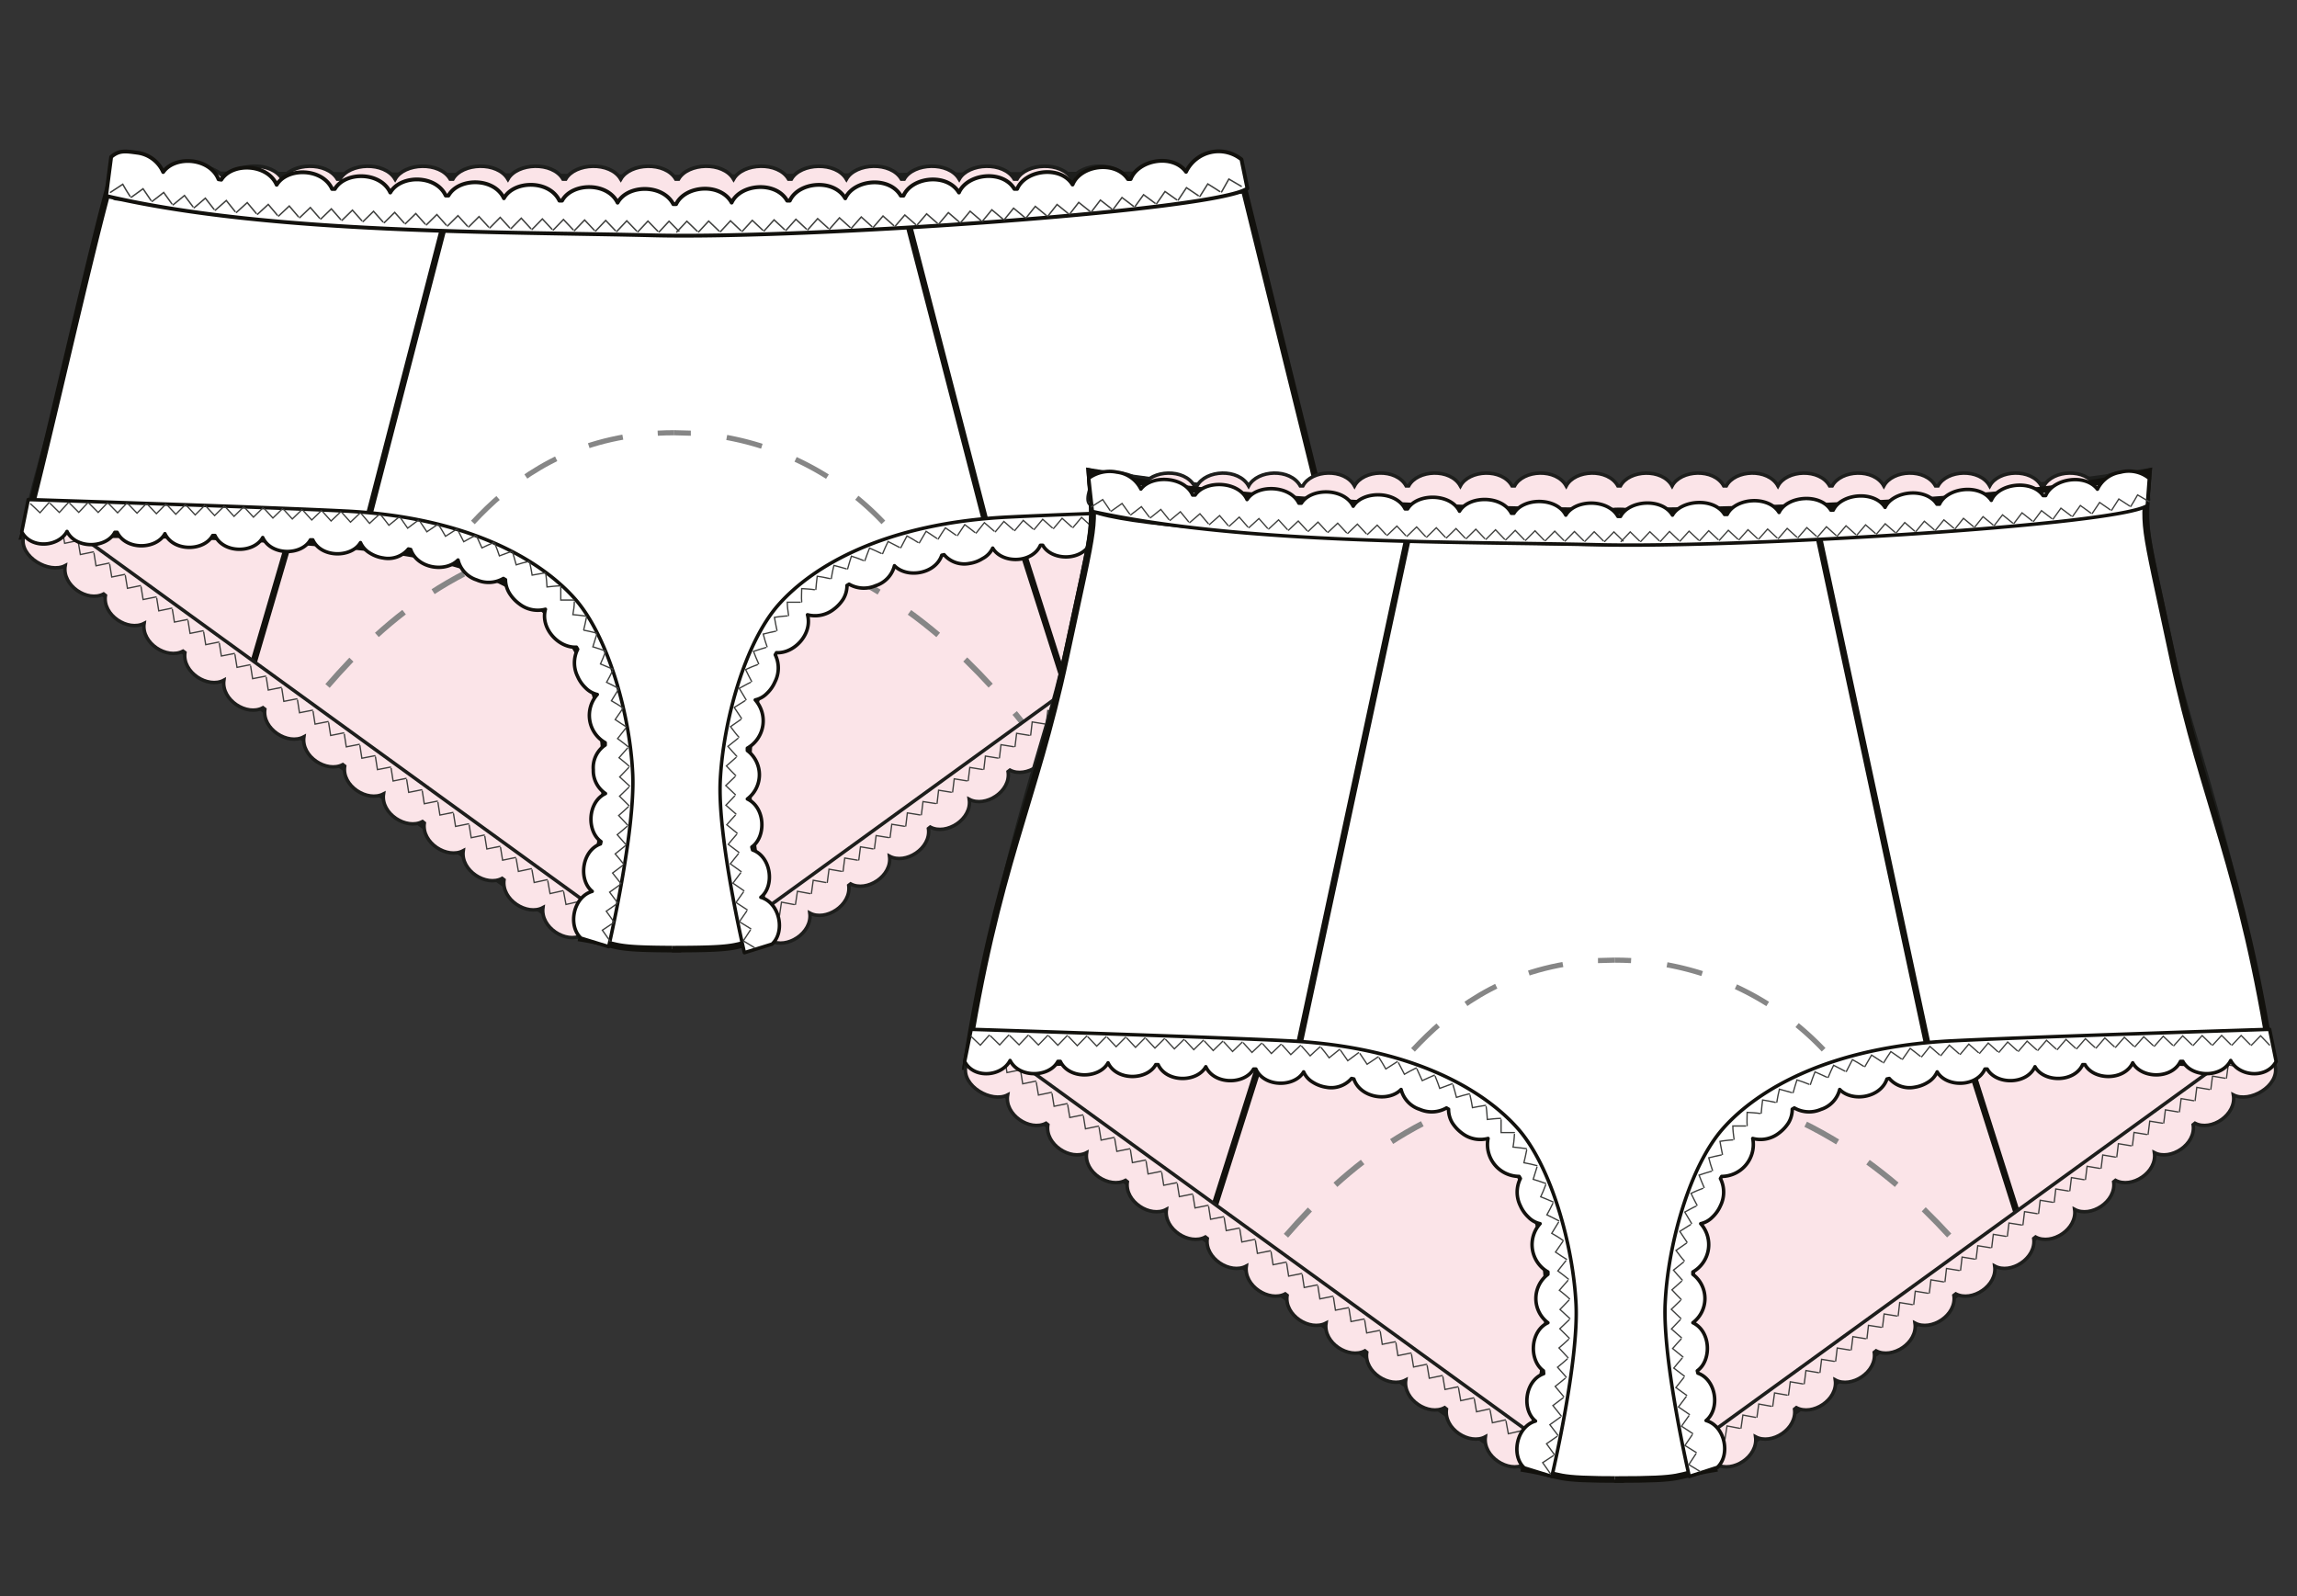 <svg id="Calque_1" data-name="Calque 1" xmlns="http://www.w3.org/2000/svg" viewBox="0 0 317 220.3"><rect x="0" y="0" width="317" height="220.3" fill="#333333" stroke="none"/><defs><style>.cls-1,.cls-10,.cls-13{fill:#fbe4e8;stroke:#1d1e1c;}.cls-1,.cls-10,.cls-12,.cls-13,.cls-15,.cls-2,.cls-3,.cls-4,.cls-5,.cls-6,.cls-7,.cls-8,.cls-9{stroke-miterlimit:10;}.cls-1,.cls-6{stroke-width:0.91px;}.cls-12,.cls-15,.cls-16,.cls-2,.cls-3,.cls-4,.cls-5,.cls-7,.cls-8,.cls-9{fill:none;}.cls-12,.cls-2{stroke:#3f403e;}.cls-11,.cls-12,.cls-14,.cls-2{stroke-linecap:round;}.cls-2{stroke-width:0.18px;}.cls-3,.cls-4,.cls-5,.cls-7,.cls-8,.cls-9{stroke:#868686;}.cls-3,.cls-4,.cls-5{stroke-width:0.79px;}.cls-4{stroke-dasharray:4.9 4.9;}.cls-5{stroke-dasharray:5.04 5.04;}.cls-11,.cls-14,.cls-6{fill:#fff;}.cls-11,.cls-14,.cls-15,.cls-6{stroke:#12110d;}.cls-7,.cls-8,.cls-9{stroke-width:0.71px;}.cls-8{stroke-dasharray:4.85 4.85;}.cls-9{stroke-dasharray:5 5;}.cls-10{stroke-width:0.5px;}.cls-11,.cls-14{stroke-linejoin:round;}.cls-11{stroke-width:0.53px;}.cls-12{stroke-width:0.2px;}.cls-13,.cls-15{stroke-width:0.48px;}.cls-14{stroke-width:0.48px;}</style></defs><path class="cls-1" d="M94,24.62s-39.49-.51-78.52-.51c.67,9-8.4,31.8-12.3,49.85C44.3,103.24,65.57,119.51,80,129.22c10.43.43,14,.43,14,.43"/><polyline class="cls-2" points="4.24 69.98 4.53 71.72 6.32 71.35"/><polyline class="cls-2" points="6.41 71.53 6.7 73.27 8.49 72.9"/><polyline class="cls-2" points="8.58 73.08 8.86 74.81 10.65 74.44"/><polyline class="cls-2" points="10.74 74.62 11.03 76.36 12.82 75.99"/><polyline class="cls-2" points="12.91 76.17 13.19 77.91 14.98 77.54"/><polyline class="cls-2" points="15.07 77.72 15.35 79.46 17.14 79.09"/><polyline class="cls-2" points="17.23 79.27 17.51 81.01 19.31 80.64"/><polyline class="cls-2" points="19.39 80.82 19.67 82.56 21.46 82.19"/><polyline class="cls-2" points="21.55 82.38 21.83 84.11 23.63 83.75"/><polyline class="cls-2" points="23.71 83.93 23.99 85.67 25.78 85.3"/><polyline class="cls-2" points="25.87 85.48 26.15 87.22 27.94 86.86"/><polyline class="cls-2" points="28.03 87.04 28.3 88.78 30.1 88.42"/><polyline class="cls-2" points="30.18 88.6 30.46 90.34 32.25 89.98"/><polyline class="cls-2" points="32.34 90.16 32.62 91.9 34.41 91.54"/><polyline class="cls-2" points="34.49 91.72 34.77 93.46 36.56 93.1"/><polyline class="cls-2" points="36.65 93.28 36.92 95.02 38.72 94.66"/><polyline class="cls-2" points="38.8 94.84 39.07 96.58 40.87 96.22"/><polyline class="cls-2" points="40.95 96.41 41.23 98.15 43.02 97.79"/><polyline class="cls-2" points="43.11 97.97 43.38 99.71 45.17 99.35"/><polyline class="cls-2" points="45.26 99.53 45.53 101.27 47.33 100.92"/><polyline class="cls-2" points="47.41 101.1 47.68 102.84 49.48 102.48"/><polyline class="cls-2" points="49.56 102.67 49.83 104.41 51.63 104.05"/><polyline class="cls-2" points="51.71 104.23 51.98 105.97 53.78 105.62"/><polyline class="cls-2" points="53.86 105.8 54.13 107.54 55.93 107.18"/><polyline class="cls-2" points="56.01 107.36 56.28 109.1 58.08 108.75"/><polyline class="cls-2" points="58.16 108.93 58.43 110.67 60.23 110.31"/><polyline class="cls-2" points="60.31 110.49 60.59 112.23 62.38 111.88"/><polyline class="cls-2" points="62.47 112.06 62.74 113.8 64.53 113.44"/><polyline class="cls-2" points="64.62 113.62 64.89 115.36 66.69 115"/><polyline class="cls-2" points="66.77 115.18 67.05 116.92 68.84 116.56"/><polyline class="cls-2" points="68.93 116.74 69.2 118.48 71 118.12"/><polyline class="cls-2" points="71.08 118.3 71.36 120.04 73.16 119.67"/><polyline class="cls-2" points="73.24 119.85 73.53 121.59 75.32 121.22"/><polyline class="cls-2" points="75.4 121.4 75.69 123.14 77.48 122.76"/><polyline class="cls-2" points="77.57 122.94 77.86 124.67 79.65 124.29"/><polyline class="cls-2" points="79.74 124.47 80.04 126.21 81.83 125.82"/><polyline class="cls-2" points="81.92 126 82.23 127.73 84.01 127.33"/><polyline class="cls-2" points="84.1 127.51 84.42 129.24 86.2 128.82"/><polyline class="cls-2" points="93.9 32.03 92.63 30.78 91.35 32.12"/><polyline class="cls-2" points="91.18 32.02 89.92 30.76 88.63 32.09"/><polyline class="cls-2" points="88.45 31.99 87.2 30.73 85.91 32.05"/><polyline class="cls-2" points="85.73 31.96 84.49 30.69 83.19 32.01"/><polyline class="cls-2" points="83.02 31.91 81.77 30.63 80.47 31.95"/><polyline class="cls-2" points="80.3 31.85 79.06 30.57 77.75 31.88"/><polyline class="cls-2" points="77.58 31.78 76.34 30.5 75.03 31.8"/><polyline class="cls-2" points="74.86 31.7 73.63 30.42 72.32 31.72"/><polyline class="cls-2" points="72.14 31.61 70.92 30.32 69.6 31.62"/><polyline class="cls-2" points="69.42 31.52 68.2 30.22 66.88 31.51"/><polyline class="cls-2" points="66.7 31.41 65.49 30.11 64.16 31.39"/><polyline class="cls-2" points="63.99 31.29 62.78 29.98 61.45 31.27"/><polyline class="cls-2" points="61.27 31.16 60.06 29.85 58.73 31.13"/><polyline class="cls-2" points="58.55 31.02 57.35 29.71 56.01 30.98"/><polyline class="cls-2" points="55.84 30.88 54.64 29.56 53.3 30.83"/><polyline class="cls-2" points="53.12 30.72 51.93 29.4 50.58 30.67"/><polyline class="cls-2" points="50.41 30.56 49.22 29.23 47.87 30.49"/><polyline class="cls-2" points="47.7 30.39 46.51 29.06 45.15 30.31"/><polyline class="cls-2" points="44.98 30.2 43.8 28.87 42.44 30.11"/><polyline class="cls-2" points="42.27 30 41.1 28.66 39.73 29.9"/><polyline class="cls-2" points="39.55 29.79 38.39 28.44 37.01 29.68"/><polyline class="cls-2" points="36.84 29.57 35.69 28.21 34.3 29.43"/><polyline class="cls-2" points="34.13 29.32 32.99 27.95 31.59 29.16"/><polyline class="cls-2" points="31.42 29.05 30.29 27.68 28.88 28.87"/><polyline class="cls-2" points="28.71 28.76 27.6 27.38 26.18 28.55"/><polyline class="cls-2" points="26.01 28.43 24.91 27.04 23.47 28.19"/><polyline class="cls-2" points="23.31 28.07 22.23 26.65 20.77 27.77"/><polyline class="cls-2" points="20.61 27.65 19.57 26.21 18.07 27.29"/><path class="cls-2" d="M17.91,27.16c-.33-.48-.66-1-1-1.48l-1.55,1"/><polyline class="cls-2" points="3.9 69.82 5.18 71.04 6.41 69.67"/><polyline class="cls-2" points="6.59 69.76 7.85 71 9.1 69.65"/><polyline class="cls-2" points="9.28 69.75 10.53 70.99 11.79 69.66"/><polyline class="cls-2" points="11.96 69.75 13.2 71.01 14.47 69.69"/><polyline class="cls-2" points="14.65 69.78 15.88 71.05 17.16 69.73"/><polyline class="cls-2" points="17.33 69.83 18.56 71.11 19.84 69.79"/><polyline class="cls-2" points="20.02 69.89 21.23 71.17 22.52 69.86"/><polyline class="cls-2" points="22.7 69.97 23.91 71.25 25.21 69.95"/><polyline class="cls-2" points="25.38 70.05 26.59 71.34 27.89 70.04"/><polyline class="cls-2" points="28.06 70.14 29.27 71.44 30.57 70.14"/><polyline class="cls-2" points="30.74 70.25 31.94 71.54 33.25 70.25"/><polyline class="cls-2" points="33.42 70.36 34.62 71.66 35.93 70.37"/><polyline class="cls-2" points="36.1 70.47 37.3 71.78 38.61 70.5"/><polyline class="cls-2" points="38.78 70.6 39.97 71.91 41.29 70.63"/><polyline class="cls-2" points="41.46 70.73 42.65 72.04 43.97 70.77"/><polyline class="cls-2" points="44.14 70.87 45.32 72.19 46.65 70.91"/><polyline class="cls-2" points="46.82 71.02 48 72.34 49.33 71.07"/><path class="cls-2" d="M49.5,71.18l1.17,1.33c.45-.42.88-.84,1.36-1.25"/><path class="cls-2" d="M52.2,71.37c.38.45.73.94,1.09,1.4l1.43-1.16"/><path class="cls-2" d="M54.88,71.73l1,1.43c.49-.38,1-.75,1.47-1.11"/><polyline class="cls-2" points="57.55 72.18 58.53 73.64 60.04 72.6"/><path class="cls-2" d="M60.19,72.73c.32.5.63,1,.93,1.5l1.55-1"/><path class="cls-2" d="M62.82,73.39c.3.51.58,1,.85,1.56.52-.3,1.06-.63,1.6-.9"/><path class="cls-2" d="M65.41,74.2l.76,1.59c.55-.29,1.09-.53,1.66-.79"/><path class="cls-2" d="M68,75.16c.23.54.45,1.07.65,1.63.56-.23,1.13-.46,1.71-.68"/><path class="cls-2" d="M70.44,76.27c.19.57.36,1.14.52,1.7.58-.2,1.17-.4,1.76-.55"/><path class="cls-2" d="M72.82,77.6c.15.58.28,1.15.4,1.71.58-.14,1.18-.27,1.79-.38"/><path class="cls-2" d="M75.1,79.11a17.09,17.09,0,0,1,.23,1.75c.59-.09,1.21-.17,1.83-.23"/><path class="cls-2" d="M77.23,80.83c0,.6,0,1.19,0,1.77.62,0,1.22,0,1.84,0"/><path class="cls-2" d="M79.17,82.77c0,.6,0,1.16-.12,1.75.6,0,1.21.09,1.83.16"/><path class="cls-2" d="M80.92,84.88c-.08.58-.2,1.18-.32,1.74.59.1,1.23.19,1.82.34"/><path class="cls-2" d="M82.42,87.16c-.15.59-.3,1.15-.47,1.7.61.14,1.16.33,1.76.52"/><path class="cls-2" d="M83.7,89.58c-.21.57-.38,1.11-.63,1.65.56.21,1.13.43,1.71.67"/><path class="cls-2" d="M84.75,92.11c-.23.53-.5,1.07-.78,1.59.55.25,1.1.52,1.66.8"/><path class="cls-2" d="M85.59,94.7c-.29.52-.6,1-.91,1.53.53.29,1.06.6,1.6.93"/><path class="cls-2" d="M86.22,97.35l-1,1.46c.5.33,1,.67,1.53,1"/><path class="cls-2" d="M86.66,100l-1.09,1.4c.48.36,1,.73,1.46,1.12"/><path class="cls-2" d="M87,102.73l-1.17,1.33c.47.39,1,.79,1.41,1.2"/><polyline class="cls-2" points="87.09 105.44 85.86 106.71 87.21 107.97"/><polyline class="cls-2" points="87.11 108.14 85.82 109.36 87.11 110.67"/><path class="cls-2" d="M87,110.85c-.42.4-.88.78-1.33,1.17l1.24,1.35"/><path class="cls-2" d="M86.81,113.54c-.45.38-.88.76-1.35,1.13l1.18,1.39"/><path class="cls-2" d="M86.52,116.22l-1.38,1.09c.4.47.77,1,1.15,1.43"/><polyline class="cls-2" points="86.17 118.9 84.74 119.94 85.87 121.4"/><polyline class="cls-2" points="85.74 121.56 84.28 122.57 85.36 124.05"/><polyline class="cls-2" points="85.23 124.21 83.77 125.19 84.81 126.69"/><polyline class="cls-2" points="84.68 126.84 83.18 127.79 84.22 129.32"/><path class="cls-1" d="M92.71,24.62s39.49-.51,78.52-.51c-.67,9,9.79,39.84,12.3,49.85-41.13,29.28-62.4,45.55-76.82,55.26-10.43.43-14,.43-14,.43"/><polyline class="cls-2" points="183.15 70.95 181.41 70.66 181.18 72.48"/><polyline class="cls-2" points="180.98 72.5 179.24 72.21 179.01 74.02"/><polyline class="cls-2" points="178.82 74.04 177.08 73.75 176.85 75.57"/><polyline class="cls-2" points="176.65 75.59 174.91 75.3 174.69 77.11"/><polyline class="cls-2" points="174.49 77.14 172.75 76.85 172.52 78.66"/><polyline class="cls-2" points="172.32 78.69 170.59 78.4 170.36 80.21"/><polyline class="cls-2" points="170.16 80.24 168.43 79.95 168.2 81.76"/><polyline class="cls-2" points="168 81.79 166.26 81.5 166.04 83.32"/><polyline class="cls-2" points="165.84 83.34 164.11 83.05 163.88 84.87"/><polyline class="cls-2" points="163.69 84.89 161.95 84.61 161.72 86.42"/><polyline class="cls-2" points="161.53 86.45 159.79 86.17 159.57 87.98"/><polyline class="cls-2" points="159.37 88.01 157.63 87.72 157.41 89.54"/><polyline class="cls-2" points="157.21 89.56 155.48 89.28 155.26 91.1"/><polyline class="cls-2" points="155.06 91.12 153.32 90.84 153.1 92.66"/><polyline class="cls-2" points="152.9 92.68 151.17 92.4 150.95 94.22"/><polyline class="cls-2" points="150.75 94.24 149.01 93.96 148.79 95.78"/><polyline class="cls-2" points="148.6 95.81 146.86 95.53 146.64 97.34"/><polyline class="cls-2" points="146.44 97.37 144.71 97.09 144.49 98.91"/><polyline class="cls-2" points="144.29 98.93 142.55 98.65 142.34 100.47"/><polyline class="cls-2" points="142.14 100.5 140.4 100.22 140.19 102.04"/><polyline class="cls-2" points="139.99 102.06 138.25 101.78 138.04 103.6"/><polyline class="cls-2" points="137.84 103.63 136.1 103.35 135.89 105.17"/><polyline class="cls-2" points="135.69 105.19 133.95 104.92 133.74 106.73"/><polyline class="cls-2" points="133.54 106.76 131.8 106.48 131.59 108.3"/><polyline class="cls-2" points="131.39 108.33 129.65 108.05 129.44 109.86"/><polyline class="cls-2" points="129.24 109.89 127.5 109.61 127.28 111.43"/><polyline class="cls-2" points="127.09 111.46 125.35 111.18 125.13 113"/><polyline class="cls-2" points="124.93 113.02 123.19 112.74 122.98 114.56"/><polyline class="cls-2" points="122.78 114.58 121.04 114.3 120.83 116.12"/><polyline class="cls-2" points="120.63 116.14 118.89 115.86 118.67 117.68"/><polyline class="cls-2" points="118.47 117.71 116.73 117.42 116.51 119.24"/><polyline class="cls-2" points="116.31 119.26 114.58 118.98 114.35 120.79"/><polyline class="cls-2" points="114.15 120.82 112.42 120.53 112.19 122.34"/><polyline class="cls-2" points="111.99 122.36 110.25 122.07 110.02 123.89"/><polyline class="cls-2" points="109.82 123.91 108.08 123.61 107.84 125.42"/><polyline class="cls-2" points="107.64 125.45 105.91 125.14 105.66 126.95"/><polyline class="cls-2" points="105.46 126.97 103.73 126.66 103.47 128.47"/><polyline class="cls-2" points="103.27 128.49 101.54 128.16 101.27 129.97"/><polyline class="cls-2" points="92.8 30.84 94.08 32.08 95.34 30.73"/><polyline class="cls-2" points="95.52 30.83 96.8 32.07 98.05 30.71"/><polyline class="cls-2" points="98.23 30.8 99.52 32.03 100.77 30.67"/><polyline class="cls-2" points="100.95 30.77 102.24 31.99 103.48 30.63"/><polyline class="cls-2" points="103.66 30.72 104.96 31.94 106.19 30.57"/><polyline class="cls-2" points="106.38 30.66 107.67 31.88 108.91 30.5"/><polyline class="cls-2" points="109.09 30.59 110.39 31.8 111.62 30.42"/><polyline class="cls-2" points="111.81 30.51 113.11 31.72 114.34 30.34"/><polyline class="cls-2" points="114.52 30.43 115.83 31.63 117.05 30.24"/><polyline class="cls-2" points="117.23 30.33 118.55 31.52 119.76 30.13"/><polyline class="cls-2" points="119.94 30.22 121.27 31.41 122.47 30.01"/><polyline class="cls-2" points="122.66 30.1 123.98 31.29 125.19 29.88"/><polyline class="cls-2" points="125.37 29.97 126.7 31.15 127.9 29.75"/><polyline class="cls-2" points="128.08 29.83 129.42 31.01 130.61 29.6"/><polyline class="cls-2" points="130.79 29.69 132.13 30.86 133.32 29.45"/><polyline class="cls-2" points="133.51 29.54 134.85 30.7 136.03 29.29"/><polyline class="cls-2" points="136.22 29.37 137.56 30.54 138.74 29.11"/><polyline class="cls-2" points="138.93 29.2 140.28 30.36 141.45 28.93"/><polyline class="cls-2" points="141.63 29.01 142.99 30.17 144.16 28.73"/><polyline class="cls-2" points="144.34 28.82 145.7 29.96 146.86 28.53"/><polyline class="cls-2" points="147.05 28.61 148.42 29.75 149.57 28.3"/><polyline class="cls-2" points="149.75 28.38 151.13 29.51 152.27 28.05"/><polyline class="cls-2" points="152.46 28.13 153.84 29.25 154.97 27.79"/><polyline class="cls-2" points="155.16 27.87 156.55 28.98 157.66 27.5"/><polyline class="cls-2" points="157.85 27.57 159.26 28.67 160.35 27.18"/><polyline class="cls-2" points="160.54 27.25 161.96 28.33 163.03 26.82"/><polyline class="cls-2" points="163.22 26.89 164.66 27.94 165.71 26.41"/><polyline class="cls-2" points="165.9 26.48 167.36 27.49 168.36 25.93"/><path class="cls-2" d="M168.55,26c.5.34,1,.66,1.5,1l.93-1.59"/><polyline class="cls-2" points="182.76 71.01 181.55 69.74 180.27 71.05"/><polyline class="cls-2" points="180.09 70.95 178.86 69.69 177.6 71.03"/><polyline class="cls-2" points="177.42 70.94 176.17 69.69 174.92 71.04"/><polyline class="cls-2" points="174.75 70.94 173.48 69.71 172.25 71.07"/><polyline class="cls-2" points="172.07 70.97 170.8 69.75 169.57 71.11"/><polyline class="cls-2" points="169.39 71.02 168.11 69.8 166.89 71.17"/><polyline class="cls-2" points="166.72 71.08 165.43 69.87 164.22 71.25"/><polyline class="cls-2" points="164.04 71.16 162.75 69.95 161.54 71.33"/><polyline class="cls-2" points="161.36 71.24 160.06 70.04 158.86 71.42"/><polyline class="cls-2" points="158.68 71.33 157.38 70.13 156.19 71.53"/><polyline class="cls-2" points="156.01 71.44 154.7 70.24 153.51 71.63"/><polyline class="cls-2" points="153.33 71.55 152.02 70.35 150.83 71.75"/><polyline class="cls-2" points="150.65 71.66 149.34 70.47 148.16 71.88"/><polyline class="cls-2" points="147.97 71.79 146.66 70.6 145.48 72.01"/><polyline class="cls-2" points="145.3 71.92 143.98 70.74 142.81 72.15"/><polyline class="cls-2" points="142.62 72.06 141.31 70.88 140.13 72.29"/><polyline class="cls-2" points="139.95 72.21 138.63 71.04 137.46 72.45"/><path class="cls-2" d="M137.28,72.37l-1.34-1.16c-.38.47-.78.94-1.13,1.43"/><path class="cls-2" d="M134.63,72.56c-.45-.38-.93-.72-1.39-1.09L132.18,73"/><path class="cls-2" d="M132,72.91l-1.44-1c-.34.51-.67,1-1,1.54"/><polyline class="cls-2" points="129.37 73.35 127.9 72.36 126.96 73.95"/><path class="cls-2" d="M126.77,73.89c-.49-.31-1-.63-1.51-.92l-.87,1.62"/><path class="cls-2" d="M124.2,74.54c-.51-.29-1-.56-1.55-.84-.27.56-.54,1.09-.78,1.66"/><path class="cls-2" d="M121.67,75.33l-1.6-.76c-.24.55-.46,1.15-.67,1.71"/><path class="cls-2" d="M119.2,76.26c-.54-.23-1.1-.47-1.65-.66-.2.59-.38,1.18-.56,1.75"/><path class="cls-2" d="M116.79,77.34c-.55-.19-1.1-.35-1.68-.52-.16.6-.31,1.18-.42,1.79"/><path class="cls-2" d="M114.49,78.61c-.56-.14-1.14-.27-1.73-.39-.1.62-.19,1.23-.26,1.83"/><path class="cls-2" d="M112.31,80.07a17.62,17.62,0,0,0-1.76-.22c0,.62-.08,1.22-.1,1.82"/><path class="cls-2" d="M110.27,81.72c-.58,0-1.17,0-1.77,0,0,.6,0,1.23.1,1.83"/><path class="cls-2" d="M108.41,83.57a17.74,17.74,0,0,0-1.77.12c.08.62.18,1.23.29,1.82"/><path class="cls-2" d="M106.74,85.58c-.58.08-1.14.2-1.73.32a17.68,17.68,0,0,0,.46,1.77"/><path class="cls-2" d="M105.3,87.77c-.56.14-1.13.3-1.7.48.17.58.42,1.17.64,1.73"/><path class="cls-2" d="M104.08,90.09c-.54.2-1.12.4-1.66.64.26.57.53,1.12.8,1.66"/><path class="cls-2" d="M103.07,92.51c-.55.24-1.07.5-1.59.78.31.55.61,1.08.92,1.59"/><path class="cls-2" d="M102.26,95c-.51.28-1,.59-1.51.9.34.52.68,1,1,1.51"/><path class="cls-2" d="M101.65,97.59l-1.44,1c.37.5.73,1,1.12,1.44"/><path class="cls-2" d="M101.22,100.19l-1.38,1.1c.4.47.78.92,1.2,1.37"/><path class="cls-2" d="M100.94,102.82,99.62,104c.42.45.84.88,1.27,1.31"/><polyline class="cls-2" points="100.8 105.47 99.54 106.7 100.87 107.95"/><polyline class="cls-2" points="100.78 108.13 99.58 109.41 100.97 110.6"/><path class="cls-2" d="M100.88,110.78c-.41.44-.78.88-1.16,1.33l1.44,1.14"/><path class="cls-2" d="M101.08,113.44c-.38.44-.78.9-1.13,1.36l1.48,1.1"/><path class="cls-2" d="M101.36,116.08l-1.09,1.4c.49.36,1,.71,1.51,1.06"/><polyline class="cls-2" points="101.71 118.72 100.67 120.15 102.2 121.17"/><polyline class="cls-2" points="102.13 121.36 101.14 122.81 102.69 123.78"/><polyline class="cls-2" points="102.63 123.97 101.65 125.45 103.24 126.39"/><polyline class="cls-2" points="103.19 126.58 102.24 128.08 103.83 129"/><path class="cls-3" d="M40.47,100.39l1.59-2"/><path class="cls-4" d="M45.2,94.66C53,85.62,65,74.84,85.09,73.29"/><path class="cls-3" d="M87.54,73.15c.83,0,1.68-.05,2.54-.05"/><path class="cls-3" d="M141.64,100.39c-.51-.63-1-1.28-1.61-2"/><path class="cls-5" d="M136.72,94.62c-8.26-9-21.36-19.77-41.58-21.33"/><path class="cls-3" d="M92.62,73.15c-.84,0-1.68-.05-2.54-.05"/><line class="cls-6" x1="54.53" y1="24.69" x2="34.04" y2="94.66"/><line class="cls-6" x1="124.78" y1="24.7" x2="147.06" y2="94.66"/><path class="cls-6" d="M94,29.53c-6.35,0-18.41-.18-31.49-.81-15.6-.75-37.29-2.14-47-4.61C12.88,32.7,5.26,67.29,3.17,74a352.22,352.22,0,0,1,42.75,1.12c2.28.21,4.51.44,6.66.7C75.73,78.6,90.31,89,80.28,129.51c6,1,3.26,1.47,13.71,1.47"/><line class="cls-6" x1="61.97" y1="28.44" x2="50.02" y2="74.62"/><path class="cls-6" d="M92.71,29.53c6.35,0,18.41-.18,31.49-.81,15.6-.75,37.29-2.14,47-4.61,2.22,9.1,8.78,35.61,12.3,49.85a352.22,352.22,0,0,0-42.75,1.12c-2.28.21-4.51.44-6.66.7C111,78.6,96.39,89,106.42,129.51c-6,1-3.26,1.47-13.71,1.47"/><line class="cls-6" x1="124.73" y1="28.44" x2="136.68" y2="74.62"/><path class="cls-7" d="M60.65,77.54l1.44-1.77"/><path class="cls-8" d="M65.26,72.1c4.91-5.26,12-10.86,23.09-12.12"/><path class="cls-7" d="M90.77,59.78q1.11-.06,2.28-.06"/><path class="cls-7" d="M126.72,77.54c-.44-.56-.93-1.15-1.45-1.76"/><path class="cls-9" d="M121.91,72.09A39.69,39.69,0,0,0,97.83,60"/><path class="cls-7" d="M95.34,59.78c-.75,0-1.51-.06-2.29-.06"/><path class="cls-10" d="M15.79,24.71c1.28-2.25,6.14-2.47,7.6,0,1.28-2.25,6.13-2.47,7.6,0l.37,0c1.28-2.25,6.14-2.48,7.6,0,1.28-2.25,6.13-2.47,7.6,0h.37c1.28-2.25,6.13-2.47,7.6,0,1.28-2.24,6.13-2.47,7.6,0l.37,0c1.28-2.25,6.13-2.47,7.6,0,1.28-2.25,6.13-2.47,7.6,0h.37c1.28-2.24,6.13-2.47,7.6,0,1.28-2.24,6.13-2.47,7.59,0h.38c1.28-2.25,6.13-2.47,7.6,0,1.28-2.25,6.13-2.47,7.59,0h.38c1.28-2.24,6.13-2.46,7.6,0,1.28-2.25,6.13-2.47,7.59,0l.38,0c1.28-2.25,6.13-2.47,7.6,0,1.28-2.24,6.13-2.47,7.59,0h.38c1.28-2.24,6.13-2.47,7.6,0,1.28-2.25,6.13-2.47,7.59,0l.38,0c1.28-2.25,6.13-2.47,7.6,0,1.28-2.25,6.13-2.47,7.59,0l.19,1.78s-39.35,2-46.75,2S17.25,27.66,16,27.42,15.79,24.71,15.79,24.71Z"/><path class="cls-11" d="M15.34,21.66c1.13-1,2.1-.78,3.65-.58a4.54,4.54,0,0,1,3.53,2.66c1.63-2.31,6.42-2,7.64,1l.38.06c1.53-2.42,6.37-2.21,7.64.7,1.49-2.45,6.35-2.32,7.65.58l.38,0c1.45-2.46,6.32-2.4,7.65.49,1.43-2.48,6.31-2.47,7.65.42l.38,0c1.41-2.49,6.29-2.52,7.65.37,1.4-2.51,6.28-2.54,7.66.33l.37,0c1.39-2.51,6.27-2.58,7.66.28,1.39-2.53,6.22-2.59,7.69.2h.39c1.25-2.59,6.11-3,7.66-.21,1.23-2.61,6.09-3,7.66-.27H109c1.21-2.62,6.07-3.06,7.65-.32,1.2-2.62,6.06-3.1,7.66-.37h.38c1.18-2.62,6-3.15,7.65-.43,1.16-2.62,6-3.21,7.65-.5h.38c1.14-2.65,6-3.28,7.65-.6,1.1-2.69,5.9-3.36,7.64-.76l.38,0c1.06-2.66,5.78-3.55,7.64-1A5,5,0,0,1,171.33,22l.82,4c-4.23,3.1-61.4,7-81.94,6.48s-53-.16-75.57-5.44Z"/><polyline class="cls-12" points="93.69 31.91 92.33 30.53 90.96 32.01"/><polyline class="cls-12" points="90.77 31.9 89.42 30.51 88.04 31.98"/><polyline class="cls-12" points="87.85 31.87 86.5 30.47 85.12 31.94"/><polyline class="cls-12" points="84.93 31.83 83.59 30.42 82.2 31.88"/><polyline class="cls-12" points="82.01 31.77 80.68 30.36 79.28 31.82"/><polyline class="cls-12" points="79.09 31.7 77.76 30.29 76.36 31.74"/><polyline class="cls-12" points="76.17 31.63 74.85 30.21 73.44 31.65"/><polyline class="cls-12" points="73.25 31.54 71.94 30.11 70.52 31.55"/><polyline class="cls-12" points="70.33 31.43 69.03 30 67.61 31.44"/><polyline class="cls-12" points="67.42 31.32 66.11 29.89 64.69 31.31"/><polyline class="cls-12" points="64.5 31.2 63.2 29.76 61.77 31.18"/><polyline class="cls-12" points="61.58 31.06 60.29 29.61 58.85 31.03"/><polyline class="cls-12" points="58.67 30.91 57.38 29.47 55.94 30.88"/><polyline class="cls-12" points="55.76 30.76 54.47 29.31 53.03 30.73"/><polyline class="cls-12" points="52.84 30.61 51.55 29.16 50.11 30.57"/><polyline class="cls-12" points="49.93 30.45 48.64 29 47.2 30.4"/><polyline class="cls-12" points="47.01 30.28 45.73 28.82 44.28 30.22"/><polyline class="cls-12" points="44.1 30.1 42.83 28.64 41.37 30.03"/><polyline class="cls-12" points="41.18 29.91 39.92 28.43 38.45 29.81"/><polyline class="cls-12" points="38.27 29.69 37.02 28.21 35.54 29.57"/><polyline class="cls-12" points="35.36 29.45 34.12 27.96 32.63 29.31"/><polyline class="cls-12" points="32.44 29.19 31.23 27.67 29.71 29.01"/><polyline class="cls-12" points="29.53 28.88 28.34 27.35 26.8 28.67"/><polyline class="cls-12" points="26.63 28.53 25.46 26.98 23.9 28.26"/><path class="cls-12" d="M23.72,28.13l-1.13-1.57c-.53.42-1.05.83-1.59,1.23"/><polyline class="cls-12" points="20.83 27.65 19.74 26.05 18.11 27.23"/><path class="cls-12" d="M17.94,27.08q-.53-.81-1-1.65l-1.69,1.11"/><path class="cls-12" d="M171.3,25.71l-1.71-1c-.33.6-.67,1.19-1,1.77"/><polyline class="cls-12" points="168.34 26.43 166.68 25.38 165.59 27.11"/><path class="cls-12" d="M165.37,27l-1.63-1.1-1.13,1.7"/><polyline class="cls-12" points="162.39 27.57 160.78 26.43 159.62 28.11"/><polyline class="cls-12" points="159.4 28.04 157.82 26.87 156.62 28.53"/><polyline class="cls-12" points="156.41 28.45 154.84 27.26 153.62 28.9"/><polyline class="cls-12" points="153.41 28.82 151.86 27.61 150.62 29.24"/><polyline class="cls-12" points="150.41 29.16 148.87 27.93 147.62 29.55"/><polyline class="cls-12" points="147.41 29.46 145.88 28.22 144.61 29.83"/><polyline class="cls-12" points="144.4 29.74 142.88 28.48 141.6 30.08"/><polyline class="cls-12" points="141.4 29.99 139.88 28.73 138.59 30.32"/><polyline class="cls-12" points="138.39 30.22 136.88 28.95 135.58 30.53"/><polyline class="cls-12" points="135.38 30.44 133.88 29.15 132.57 30.73"/><polyline class="cls-12" points="132.37 30.63 130.88 29.34 129.56 30.91"/><polyline class="cls-12" points="129.36 30.81 127.88 29.51 126.55 31.07"/><polyline class="cls-12" points="126.35 30.97 124.87 29.67 123.54 31.22"/><polyline class="cls-12" points="123.33 31.12 121.86 29.81 120.53 31.36"/><polyline class="cls-12" points="120.32 31.26 118.86 29.94 117.51 31.48"/><polyline class="cls-12" points="117.31 31.38 115.85 30.06 114.5 31.6"/><polyline class="cls-12" points="114.3 31.5 112.84 30.17 111.49 31.7"/><polyline class="cls-12" points="111.28 31.6 109.84 30.26 108.47 31.79"/><polyline class="cls-12" points="108.27 31.68 106.83 30.34 105.46 31.86"/><polyline class="cls-12" points="105.26 31.76 103.82 30.41 102.44 31.92"/><polyline class="cls-12" points="102.24 31.82 100.81 30.47 99.42 31.97"/><polyline class="cls-12" points="99.22 31.87 97.8 30.51 96.41 32.01"/><polyline class="cls-12" points="96.21 31.9 94.79 30.53 93.39 32.02"/><path class="cls-13" d="M3.23,74.13C2.67,76.84,6.77,79.22,9,78.06c-.47,2.74,3.07,5.08,5.3,3.91l.25.2c-.43,2.74,3.13,5,5.34,3.86-.4,2.74,3.16,5,5.37,3.83l.26.19c-.39,2.75,3.18,5,5.38,3.82-.38,2.74,3.18,5,5.39,3.8l.26.2c-.39,2.74,3.18,5,5.39,3.81-.39,2.75,3.15,5,5.37,3.84l.26.2c-.43,2.75,3.14,5,5.36,3.84-.41,2.73,3.16,5,5.38,3.82l.25.2c-.4,2.74,3.17,5,5.37,3.82-.39,2.75,3.18,5,5.37,3.82l.26.2c-.38,2.76,3.19,5,5.37,3.83-.37,2.76,3.2,5,5.37,3.82l1.8-3.66L8,71.69H3.74Z"/><polyline class="cls-2" points="4.29 70.15 4.58 71.89 6.38 71.52"/><polyline class="cls-2" points="6.46 71.7 6.75 73.43 8.55 73.06"/><polyline class="cls-2" points="8.63 73.24 8.92 74.98 10.71 74.61"/><polyline class="cls-2" points="10.8 74.79 11.09 76.53 12.88 76.16"/><polyline class="cls-2" points="12.97 76.34 13.25 78.08 15.05 77.71"/><polyline class="cls-2" points="15.14 77.89 15.42 79.63 17.21 79.27"/><polyline class="cls-2" points="17.3 79.45 17.59 81.19 19.38 80.82"/><polyline class="cls-2" points="19.47 81 19.75 82.74 21.54 82.38"/><polyline class="cls-2" points="21.63 82.56 21.91 84.3 23.7 83.93"/><polyline class="cls-2" points="23.79 84.11 24.07 85.85 25.87 85.49"/><polyline class="cls-2" points="25.95 85.67 26.23 87.41 28.03 87.05"/><polyline class="cls-2" points="28.11 87.23 28.39 88.97 30.19 88.61"/><polyline class="cls-2" points="30.27 88.79 30.55 90.53 32.35 90.18"/><polyline class="cls-2" points="32.43 90.36 32.71 92.1 34.5 91.74"/><polyline class="cls-2" points="34.59 91.92 34.86 93.66 36.66 93.31"/><polyline class="cls-2" points="36.75 93.49 37.02 95.23 38.82 94.87"/><polyline class="cls-2" points="38.9 95.05 39.17 96.79 40.97 96.44"/><polyline class="cls-2" points="41.06 96.62 41.33 98.36 43.13 98.01"/><polyline class="cls-2" points="43.21 98.19 43.48 99.93 45.28 99.58"/><polyline class="cls-2" points="45.36 99.76 45.63 101.5 47.43 101.14"/><polyline class="cls-2" points="47.52 101.33 47.79 103.07 49.59 102.72"/><polyline class="cls-2" points="49.67 102.9 49.94 104.64 51.74 104.29"/><polyline class="cls-2" points="51.82 104.47 52.09 106.21 53.89 105.86"/><polyline class="cls-2" points="53.98 106.04 54.25 107.78 56.04 107.42"/><polyline class="cls-2" points="56.13 107.61 56.4 109.35 58.2 108.99"/><polyline class="cls-2" points="58.28 109.17 58.55 110.92 60.35 110.56"/><polyline class="cls-2" points="60.44 110.74 60.71 112.48 62.51 112.12"/><polyline class="cls-2" points="62.59 112.31 62.87 114.05 64.66 113.69"/><polyline class="cls-2" points="64.75 113.87 65.03 115.61 66.83 115.24"/><polyline class="cls-2" points="66.91 115.42 67.19 117.16 68.99 116.8"/><polyline class="cls-2" points="69.08 116.97 69.36 118.71 71.15 118.34"/><polyline class="cls-2" points="71.24 118.52 71.54 120.26 73.33 119.88"/><polyline class="cls-2" points="73.42 120.06 73.72 121.79 75.51 121.4"/><polyline class="cls-2" points="75.6 121.58 75.91 123.32 77.7 122.92"/><polyline class="cls-2" points="77.79 123.09 78.11 124.82 79.89 124.41"/><path class="cls-14" d="M82.94,116.14c-2-1.44-1.87-5.46.62-6.63a3.8,3.8,0,0,1-1.68-3.28,3.75,3.75,0,0,1,1.64-3.41v-.33a4.34,4.34,0,0,1-1.09-6.65,3.25,3.25,0,0,1-1.61-.91,4.8,4.8,0,0,1-1.1-1.57,4.21,4.21,0,0,1,0-3.76l-.17-.29c-2.43.14-5-2.57-4.28-5.23a4.13,4.13,0,0,1-3.61-.75,5.21,5.21,0,0,1-1.32-1.41A3.65,3.65,0,0,1,69.76,80l-.29-.17a4.09,4.09,0,0,1-3.68.2,3.87,3.87,0,0,1-2.58-2.75c-1.73,1.78-5.65,1.16-6.53-1.45l-.32-.07A3.62,3.62,0,0,1,52.88,77a4.61,4.61,0,0,1-1.82-.67,3.19,3.19,0,0,1-1.31-1.45C48.49,77,44.31,77,43.17,74.5l-.33,0c-1.23,2.19-5.43,2.2-6.58-.32-1.22,2.19-5.42,2.23-6.59-.28l-.32,0c-1.21,2.19-5.4,2.26-6.59-.25-1.19,2.21-5.38,2.3-6.59-.19l-.32,0c-1.18,2.22-5.36,2.35-6.6-.12C8.1,75.46,4.3,75.82,3,73.39l.9-4.45s32,1,43.66,1.58c17.12.83,27.07,6.8,31.76,12.09s7.65,16.24,8,24.22S84,130.64,84,130.64l-3.81-1.17c-1.86-1.7-1.09-5.7,1.54-6.46-1.93-1.57-1.46-5.61,1.14-6.55Z"/><polyline class="cls-2" points="4.23 69.54 5.52 70.76 6.75 69.38"/><polyline class="cls-2" points="6.93 69.48 8.19 70.72 9.44 69.36"/><polyline class="cls-2" points="9.62 69.46 10.87 70.71 12.13 69.37"/><polyline class="cls-2" points="12.3 69.47 13.55 70.72 14.82 69.4"/><polyline class="cls-2" points="14.99 69.5 16.23 70.77 17.5 69.44"/><polyline class="cls-2" points="17.68 69.54 18.91 70.82 20.19 69.51"/><polyline class="cls-2" points="20.36 69.61 21.58 70.89 22.88 69.58"/><polyline class="cls-2" points="23.05 69.68 24.26 70.97 25.56 69.66"/><polyline class="cls-2" points="25.73 69.76 26.94 71.06 28.24 69.76"/><polyline class="cls-2" points="28.42 69.86 29.62 71.15 30.93 69.86"/><polyline class="cls-2" points="31.1 69.96 32.3 71.26 33.61 69.97"/><polyline class="cls-2" points="33.78 70.07 34.98 71.37 36.29 70.08"/><polyline class="cls-2" points="36.47 70.19 37.66 71.49 38.98 70.21"/><polyline class="cls-2" points="39.15 70.31 40.34 71.62 41.66 70.34"/><polyline class="cls-2" points="41.83 70.45 43.02 71.76 44.34 70.48"/><polyline class="cls-2" points="44.51 70.59 45.69 71.9 47.02 70.63"/><polyline class="cls-2" points="47.19 70.74 48.37 72.06 49.7 70.79"/><path class="cls-2" d="M49.87,70.9,51,72.23c.45-.42.89-.85,1.36-1.25"/><path class="cls-2" d="M52.58,71.09c.38.45.73.94,1.09,1.4l1.43-1.16"/><path class="cls-2" d="M55.26,71.45l1,1.44c.48-.38,1-.74,1.47-1.1"/><polyline class="cls-2" points="57.93 71.92 58.91 73.39 60.42 72.36"/><path class="cls-2" d="M60.57,72.49c.32.5.62,1,.91,1.52l1.57-1"/><path class="cls-2" d="M63.2,73.19,64,74.76c.53-.3,1.08-.6,1.62-.87"/><path class="cls-2" d="M65.78,74c.25.54.5,1.08.73,1.61.55-.27,1.1-.51,1.67-.75"/><path class="cls-2" d="M68.31,75.06c.22.54.43,1.09.61,1.65.56-.22,1.14-.43,1.73-.64"/><path class="cls-2" d="M70.76,76.24q.26.87.48,1.71c.59-.19,1.17-.35,1.77-.48"/><path class="cls-2" d="M73.11,77.65c.12.58.25,1.14.33,1.72l1.81-.32"/><path class="cls-2" d="M75.33,79.24c.09.58.12,1.19.16,1.76.6-.06,1.23-.14,1.84-.15"/><path class="cls-2" d="M77.39,81.05c0,.6,0,1.19,0,1.76.61,0,1.21,0,1.83,0"/><path class="cls-2" d="M79.26,83.06c0,.58-.1,1.17-.2,1.76.6.05,1.21.12,1.84.21"/><path class="cls-2" d="M80.92,85.24c-.11.59-.24,1.17-.38,1.73a18.06,18.06,0,0,1,1.8.41"/><path class="cls-2" d="M82.34,87.58c-.17.58-.34,1.14-.52,1.68.58.17,1.15.37,1.73.57"/><path class="cls-2" d="M83.54,90c-.21.55-.42,1.09-.67,1.63.55.22,1.12.46,1.69.71"/><path class="cls-2" d="M84.53,92.58c-.24.53-.54,1.07-.82,1.58q.83.39,1.65.84"/><path class="cls-2" d="M85.32,95.19c-.31.52-.62,1-.94,1.52.53.3,1.07.62,1.59,1"/><path class="cls-2" d="M85.9,97.85l-1,1.45c.5.34,1,.68,1.52,1"/><path class="cls-2" d="M86.32,100.54l-1.09,1.39c.48.36,1,.73,1.46,1.12"/><path class="cls-2" d="M86.6,103.24l-1.17,1.33c.47.39,1,.78,1.41,1.19"/><polyline class="cls-2" points="86.75 105.94 85.52 107.22 86.88 108.47"/><polyline class="cls-2" points="86.78 108.65 85.5 109.88 86.8 111.18"/><path class="cls-2" d="M86.7,111.35c-.42.41-.88.8-1.32,1.19l1.25,1.34"/><path class="cls-2" d="M86.53,114.05c-.45.39-.88.77-1.35,1.14l1.21,1.38"/><path class="cls-2" d="M86.27,116.74l-1.37,1.1c.41.47.79.94,1.17,1.41"/><polyline class="cls-2" points="85.95 119.42 84.54 120.48 85.69 121.93"/><polyline class="cls-2" points="85.57 122.09 84.13 123.12 85.23 124.59"/><polyline class="cls-2" points="85.11 124.74 83.67 125.75 84.73 127.23"/><polyline class="cls-2" points="84.6 127.39 83.13 128.37 84.19 129.88"/><path class="cls-13" d="M183.47,74.89c.56,2.71-3.54,5.08-5.78,3.93.47,2.74-3.07,5.08-5.3,3.91l-.25.2c.43,2.74-3.13,5-5.34,3.86.4,2.74-3.16,5-5.37,3.82l-.26.2c.39,2.75-3.18,5-5.38,3.81.38,2.75-3.18,5-5.39,3.81l-.26.2c.39,2.74-3.18,5-5.39,3.81.39,2.74-3.15,5-5.37,3.84l-.26.2c.43,2.75-3.14,5-5.36,3.83.41,2.74-3.16,5-5.38,3.83l-.25.2c.4,2.74-3.17,5-5.37,3.82.39,2.75-3.18,5-5.37,3.82l-.26.2c.38,2.76-3.19,5-5.37,3.83.37,2.76-3.2,5-5.37,3.82l-1.8-3.66L178.7,72.45H183Z"/><polyline class="cls-2" points="183.09 71.88 181.36 71.58 181.13 73.4"/><polyline class="cls-2" points="180.93 73.42 179.19 73.13 178.96 74.95"/><polyline class="cls-2" points="178.76 74.97 177.02 74.68 176.79 76.5"/><polyline class="cls-2" points="176.59 76.52 174.85 76.23 174.62 78.04"/><polyline class="cls-2" points="174.42 78.07 172.69 77.78 172.46 79.6"/><polyline class="cls-2" points="172.26 79.62 170.52 79.33 170.29 81.15"/><polyline class="cls-2" points="170.09 81.17 168.35 80.88 168.13 82.7"/><polyline class="cls-2" points="167.93 82.73 166.19 82.44 165.96 84.26"/><polyline class="cls-2" points="165.77 84.28 164.03 84 163.8 85.81"/><polyline class="cls-2" points="163.6 85.84 161.87 85.55 161.64 87.37"/><polyline class="cls-2" points="161.44 87.4 159.7 87.11 159.48 88.93"/><polyline class="cls-2" points="159.28 88.96 157.54 88.67 157.32 90.49"/><polyline class="cls-2" points="157.13 90.52 155.38 90.24 155.16 92.05"/><polyline class="cls-2" points="154.97 92.08 153.23 91.8 153.01 93.62"/><polyline class="cls-2" points="152.81 93.64 151.07 93.36 150.85 95.18"/><polyline class="cls-2" points="150.65 95.21 148.91 94.93 148.7 96.75"/><polyline class="cls-2" points="148.5 96.77 146.76 96.5 146.54 98.32"/><polyline class="cls-2" points="146.34 98.34 144.6 98.06 144.39 99.88"/><polyline class="cls-2" points="144.19 99.91 142.45 99.63 142.24 101.45"/><polyline class="cls-2" points="142.04 101.48 140.3 101.2 140.08 103.02"/><polyline class="cls-2" points="139.88 103.05 138.14 102.77 137.93 104.59"/><polyline class="cls-2" points="137.73 104.62 135.99 104.34 135.78 106.16"/><polyline class="cls-2" points="135.58 106.19 133.84 105.91 133.62 107.73"/><polyline class="cls-2" points="133.43 107.76 131.69 107.48 131.47 109.3"/><polyline class="cls-2" points="131.27 109.33 129.53 109.05 129.32 110.87"/><polyline class="cls-2" points="129.12 110.89 127.38 110.62 127.16 112.44"/><polyline class="cls-2" points="126.96 112.46 125.22 112.18 125 114"/><polyline class="cls-2" points="124.81 114.03 123.07 113.75 122.84 115.57"/><polyline class="cls-2" points="122.65 115.59 120.91 115.31 120.68 117.12"/><polyline class="cls-2" points="120.48 117.15 118.75 116.86 118.52 118.68"/><polyline class="cls-2" points="118.32 118.7 116.58 118.41 116.35 120.23"/><polyline class="cls-2" points="116.15 120.25 114.41 119.95 114.17 121.77"/><polyline class="cls-2" points="113.97 121.79 112.23 121.48 111.98 123.3"/><polyline class="cls-2" points="111.78 123.32 110.05 123 109.78 124.81"/><polyline class="cls-2" points="109.59 124.83 107.85 124.5 107.58 126.32"/><path class="cls-14" d="M103.76,116.89c2-1.43,1.87-5.45-.62-6.63a4.19,4.19,0,0,0,0-6.68v-.33a4.35,4.35,0,0,0,1.09-6.66,3.23,3.23,0,0,0,1.61-.9,4.8,4.8,0,0,0,1.1-1.57,4.21,4.21,0,0,0,.05-3.76l.17-.29c2.43.14,5-2.57,4.28-5.23a4.17,4.17,0,0,0,3.61-.75,5.36,5.36,0,0,0,1.32-1.41,3.65,3.65,0,0,0,.52-1.89l.29-.17a4.09,4.09,0,0,0,3.68.2,3.87,3.87,0,0,0,2.58-2.75c1.73,1.78,5.65,1.16,6.53-1.45l.32-.07a3.67,3.67,0,0,0,3.48,1.21,4.61,4.61,0,0,0,1.82-.67A3.19,3.19,0,0,0,137,75.64c1.26,2.16,5.44,2.14,6.58-.39l.33,0c1.23,2.18,5.43,2.2,6.58-.32,1.22,2.19,5.42,2.22,6.59-.29l.32,0c1.21,2.19,5.4,2.26,6.59-.25,1.19,2.2,5.38,2.3,6.59-.2l.32,0c1.18,2.22,5.36,2.35,6.6-.12,1.15,2.22,5,2.58,6.27.14l-.9-4.44s-32,1-43.66,1.58c-17.12.83-27.07,6.79-31.76,12.09s-7.65,16.23-8.05,24.22,3.33,23.81,3.33,23.81l3.81-1.18c1.86-1.69,1.09-5.69-1.54-6.46,1.93-1.56,1.46-5.6-1.14-6.54Z"/><polyline class="cls-2" points="182.71 71.93 181.5 70.66 180.22 71.97"/><polyline class="cls-2" points="180.04 71.87 178.8 70.62 177.54 71.95"/><polyline class="cls-2" points="177.37 71.86 176.11 70.61 174.87 71.96"/><polyline class="cls-2" points="174.69 71.87 173.42 70.63 172.19 71.99"/><polyline class="cls-2" points="172.01 71.9 170.74 70.67 169.51 72.03"/><polyline class="cls-2" points="169.33 71.94 168.05 70.72 166.83 72.1"/><polyline class="cls-2" points="166.65 72 165.37 70.79 164.15 72.17"/><polyline class="cls-2" points="163.97 72.08 162.68 70.87 161.47 72.25"/><polyline class="cls-2" points="161.29 72.16 160 70.96 158.79 72.35"/><polyline class="cls-2" points="158.61 72.26 157.31 71.06 156.11 72.45"/><polyline class="cls-2" points="155.93 72.36 154.63 71.16 153.43 72.56"/><polyline class="cls-2" points="153.25 72.47 151.95 71.28 150.75 72.67"/><polyline class="cls-2" points="150.57 72.59 149.26 71.4 148.08 72.8"/><polyline class="cls-2" points="147.9 72.71 146.58 71.53 145.4 72.93"/><polyline class="cls-2" points="145.22 72.84 143.9 71.66 142.72 73.07"/><polyline class="cls-2" points="142.54 72.98 141.22 71.81 140.04 73.22"/><polyline class="cls-2" points="139.86 73.13 138.54 71.96 137.37 73.38"/><path class="cls-2" d="M137.19,73.29l-1.34-1.16c-.38.48-.78,1-1.13,1.43"/><path class="cls-2" d="M134.54,73.48c-.45-.37-.93-.72-1.4-1.08l-1,1.5"/><path class="cls-2" d="M131.91,73.84l-1.44-1c-.34.51-.67,1-1,1.55"/><polyline class="cls-2" points="129.29 74.3 127.81 73.32 126.88 74.91"/><path class="cls-2" d="M126.69,74.86c-.5-.32-1-.62-1.52-.9l-.85,1.62"/><path class="cls-2" d="M124.13,75.54l-1.57-.81c-.26.55-.52,1.1-.75,1.67"/><path class="cls-2" d="M121.61,76.37c-.52-.25-1.06-.49-1.61-.73-.23.58-.44,1.16-.64,1.73"/><path class="cls-2" d="M119.16,77.35c-.55-.22-1.1-.43-1.66-.6-.19.59-.36,1.17-.52,1.75"/><path class="cls-2" d="M116.79,78.5c-.56-.16-1.12-.32-1.7-.47a18.1,18.1,0,0,0-.36,1.81"/><path class="cls-2" d="M114.53,79.85c-.57-.12-1.16-.25-1.75-.33-.08.62-.14,1.23-.19,1.83"/><path class="cls-2" d="M112.39,81.38c-.59-.09-1.15-.11-1.75-.15,0,.62-.06,1.21,0,1.83"/><path class="cls-2" d="M110.43,83.11c-.58,0-1.17,0-1.78,0,0,.61.1,1.24.18,1.83"/><path class="cls-2" d="M108.64,85a17.23,17.23,0,0,0-1.76.2c.11.62.22,1.22.35,1.8"/><path class="cls-2" d="M107.05,87.11c-.56.12-1.14.24-1.72.39.15.59.32,1.17.53,1.75"/><path class="cls-2" d="M105.69,89.36c-.56.16-1.12.34-1.7.53.22.59.46,1.16.71,1.71"/><path class="cls-2" d="M104.54,91.72c-.55.21-1.11.43-1.64.68.27.57.55,1.11.83,1.64"/><path class="cls-2" d="M103.58,94.17c-.54.25-1,.54-1.56.82.31.54.62,1.06.94,1.57"/><path class="cls-2" d="M102.82,96.7l-1.49.93c.35.51.68,1,1,1.5"/><path class="cls-2" d="M102.25,99.28l-1.43,1c.38.49.73,1,1.14,1.44"/><path class="cls-2" d="M101.84,101.9l-1.38,1.1c.41.47.79.92,1.22,1.37"/><path class="cls-2" d="M101.57,104.54l-1.32,1.16c.43.45.83.89,1.28,1.32"/><polyline class="cls-2" points="101.43 107.19 100.16 108.41 101.49 109.67"/><polyline class="cls-2" points="101.39 109.85 100.18 111.12 101.56 112.33"/><path class="cls-2" d="M101.47,112.51c-.41.43-.78.87-1.17,1.31l1.43,1.16"/><path class="cls-2" d="M101.65,115.16c-.38.45-.79.9-1.15,1.36l1.47,1.11"/><path class="cls-2" d="M101.9,117.82l-1.11,1.39c.48.36,1,.72,1.49,1.07"/><polyline class="cls-2" points="102.21 120.47 101.15 121.88 102.66 122.92"/><polyline class="cls-2" points="102.59 123.11 101.57 124.55 103.11 125.55"/><polyline class="cls-2" points="103.05 125.74 102.04 127.2 103.61 128.17"/><polyline class="cls-2" points="103.55 128.36 102.58 129.84 104.14 130.79"/><path class="cls-1" d="M223.33,68.07c-25.14.28-41.15,2-72.93-3,.67,9,.69,6.78-3.31,25.58-2.53,11.85-7.81,23.31-13.81,56.48,41.12,29.27,62.4,45.54,76.82,55.25,10.42.43,14,.43,14,.43"/><path class="cls-1" d="M223.33,68.07c34.72-.52,44,1.5,73.18-3-.67,9-.7,6.78,3.31,25.58,2.52,11.85,7.81,23.31,13.81,56.48-41.12,29.27-62.4,45.54-76.82,55.25-10.42.43-14,.43-14,.43"/><path class="cls-13" d="M150.58,67.06c1.2-2.24,5.75-2.47,7.13,0,1.2-2.24,5.75-2.47,7.13,0h.35c1.2-2.25,5.75-2.47,7.13,0,1.2-2.25,5.75-2.47,7.13,0l.35,0c1.2-2.25,5.75-2.48,7.13,0,1.2-2.25,5.75-2.48,7.13,0h.35c1.2-2.25,5.75-2.47,7.13,0,1.2-2.24,5.75-2.47,7.13,0l.35,0c1.2-2.25,5.75-2.47,7.13,0,1.2-2.25,5.75-2.47,7.13,0h.35c1.2-2.24,5.76-2.46,7.13,0,1.2-2.25,5.76-2.47,7.13,0l.35,0c1.2-2.25,5.76-2.47,7.13,0,1.2-2.24,5.76-2.47,7.13,0h.35c1.21-2.24,5.76-2.47,7.13,0,1.21-2.25,5.76-2.47,7.13,0l.35,0c1.21-2.25,5.76-2.47,7.13,0,1.21-2.25,5.76-2.47,7.13,0h.35c1.21-2.25,5.76-2.47,7.13,0,1.21-2.24,5.76-2.46,7.13,0l.18,1.78s-36.93,2-43.88,2-100.69-.85-101.9-1.1S150.58,67.06,150.58,67.06Z"/><path class="cls-3" d="M172.73,176.27l1.6-2"/><path class="cls-4" d="M177.47,170.53c7.83-9,19.78-19.81,39.88-21.36"/><path class="cls-3" d="M219.8,149c.84,0,1.68-.05,2.54-.05"/><path class="cls-3" d="M273.91,176.27l-1.61-2"/><path class="cls-5" d="M269,170.5c-8.26-9-21.36-19.77-41.58-21.33"/><path class="cls-3" d="M224.89,149c-.84,0-1.69-.05-2.55-.05"/><line class="cls-6" x1="189.68" y1="96.78" x2="166.31" y2="170.53"/><line class="cls-6" x1="255.95" y1="96.78" x2="279.33" y2="170.53"/><path class="cls-6" d="M224.09,70.54c-6.35,0-18.4-.18-31.49-.81-15.6-.75-32.46-2.14-42.2-4.62.67,8.49,1,5.39-3.31,25.58-4.31,20.34-9.51,28.6-13.81,56.48,14.64-.49,29.69-1.71,42.75-.5q3.42.32,6.65.7c23.15,2.82,37.73,14.87,27.7,55.34,6,1,3.27,1.47,13.71,1.47"/><line class="cls-6" x1="194.23" y1="74.43" x2="178.51" y2="147.82"/><path class="cls-6" d="M222.82,70.54c6.35,0,18.4-.18,31.49-.81,15.6-.75,32.46-2.14,42.2-4.62-.67,8.49-1,5.39,3.31,25.58,4.31,20.34,9.5,28.6,13.81,56.48-14.64-.49-29.69-1.71-42.75-.5-2.28.21-4.51.44-6.65.7-23.16,2.82-37.73,14.87-27.71,55.34-6,1-3.26,1.47-13.7,1.47"/><line class="cls-6" x1="251.02" y1="74.18" x2="266.78" y2="147.82"/><path class="cls-7" d="M190.42,150.32l1.43-1.77"/><path class="cls-8" d="M195,144.89c4.9-5.26,12-10.87,23.08-12.13"/><path class="cls-7" d="M220.53,132.56c.75,0,1.51-.06,2.29-.06"/><path class="cls-7" d="M256.49,150.32c-.45-.55-.93-1.14-1.45-1.76"/><path class="cls-9" d="M251.67,144.87a39.66,39.66,0,0,0-24.08-12.1"/><path class="cls-7" d="M225.1,132.56q-1.12-.06-2.28-.06"/><path class="cls-15" d="M150.73,70.54c9.39,3.7,69.65,4.61,71.45,4.61s61.31-1.31,73.69-5.42"/><polyline class="cls-2" points="222.73 74.65 221.47 73.4 220.21 74.73"/><polyline class="cls-2" points="220.03 74.64 218.78 73.38 217.51 74.71"/><polyline class="cls-2" points="217.33 74.61 216.09 73.34 214.81 74.67"/><polyline class="cls-2" points="214.64 74.57 213.4 73.3 212.12 74.62"/><polyline class="cls-2" points="211.94 74.52 210.71 73.24 209.42 74.55"/><polyline class="cls-2" points="209.25 74.45 208.02 73.17 206.72 74.48"/><polyline class="cls-2" points="206.55 74.38 205.33 73.09 204.03 74.4"/><polyline class="cls-2" points="203.85 74.29 202.64 73 201.33 74.3"/><polyline class="cls-2" points="201.16 74.2 199.95 72.91 198.64 74.2"/><polyline class="cls-2" points="198.47 74.1 197.26 72.8 195.94 74.09"/><polyline class="cls-2" points="195.77 73.98 194.57 72.68 193.25 73.96"/><polyline class="cls-2" points="193.08 73.86 191.88 72.55 190.56 73.83"/><polyline class="cls-2" points="190.39 73.73 189.19 72.41 187.87 73.69"/><polyline class="cls-2" points="187.69 73.58 186.51 72.26 185.17 73.53"/><polyline class="cls-2" points="185 73.42 183.82 72.1 182.48 73.36"/><polyline class="cls-2" points="182.31 73.25 181.14 71.92 179.79 73.17"/><polyline class="cls-2" points="179.62 73.06 178.46 71.73 177.1 72.97"/><polyline class="cls-2" points="176.93 72.86 175.77 71.52 174.41 72.75"/><polyline class="cls-2" points="174.24 72.64 173.09 71.29 171.72 72.51"/><polyline class="cls-2" points="171.55 72.4 170.42 71.03 169.03 72.25"/><polyline class="cls-2" points="168.86 72.13 167.74 70.76 166.35 71.96"/><polyline class="cls-2" points="166.18 71.84 165.07 70.46 163.66 71.64"/><polyline class="cls-2" points="163.5 71.52 162.41 70.12 160.98 71.29"/><polyline class="cls-2" points="160.82 71.17 159.75 69.75 158.31 70.89"/><polyline class="cls-2" points="158.14 70.77 157.1 69.33 155.63 70.44"/><polyline class="cls-2" points="155.47 70.31 154.47 68.86 152.97 69.92"/><path class="cls-2" d="M152.81,69.79c-.32-.49-.64-1-.95-1.49l-1.54,1"/><path class="cls-2" d="M296.57,69.22l-1.5-.93c-.29.54-.59,1.07-.91,1.58"/><polyline class="cls-2" points="293.97 69.82 292.51 68.84 291.55 70.39"/><polyline class="cls-2" points="291.36 70.33 289.93 69.31 288.93 70.84"/><polyline class="cls-2" points="288.74 70.77 287.33 69.72 286.3 71.23"/><polyline class="cls-2" points="286.12 71.16 284.72 70.09 283.67 71.58"/><polyline class="cls-2" points="283.49 71.51 282.11 70.42 281.04 71.9"/><polyline class="cls-2" points="280.86 71.83 279.49 70.72 278.4 72.19"/><polyline class="cls-2" points="278.22 72.11 276.87 71 275.77 72.45"/><polyline class="cls-2" points="275.59 72.38 274.24 71.25 273.13 72.69"/><polyline class="cls-2" points="272.95 72.61 271.61 71.48 270.49 72.92"/><polyline class="cls-2" points="270.31 72.83 268.98 71.69 267.85 73.12"/><polyline class="cls-2" points="267.67 73.03 266.35 71.88 265.21 73.31"/><polyline class="cls-2" points="265.03 73.22 263.72 72.06 262.57 73.48"/><polyline class="cls-2" points="262.39 73.39 261.08 72.22 259.93 73.64"/><polyline class="cls-2" points="259.75 73.55 258.45 72.37 257.29 73.78"/><polyline class="cls-2" points="257.11 73.7 255.81 72.51 254.65 73.92"/><polyline class="cls-2" points="254.47 73.83 253.17 72.64 252 74.04"/><polyline class="cls-2" points="251.82 73.95 250.53 72.76 249.36 74.15"/><polyline class="cls-2" points="249.18 74.06 247.9 72.86 246.71 74.25"/><polyline class="cls-2" points="246.53 74.17 245.26 72.96 244.07 74.35"/><polyline class="cls-2" points="243.89 74.26 242.62 73.05 241.42 74.43"/><polyline class="cls-2" points="241.25 74.34 239.98 73.13 238.78 74.51"/><polyline class="cls-2" points="238.6 74.42 237.34 73.2 236.13 74.57"/><polyline class="cls-2" points="235.96 74.48 234.7 73.26 233.49 74.63"/><polyline class="cls-2" points="233.31 74.53 232.06 73.31 230.84 74.67"/><polyline class="cls-2" points="230.67 74.58 229.42 73.35 228.2 74.71"/><polyline class="cls-2" points="228.02 74.61 226.78 73.38 225.55 74.73"/><polyline class="cls-2" points="225.38 74.64 224.14 73.4 222.9 74.74"/><path class="cls-14" d="M150.25,66a4.91,4.91,0,0,1,3.9-.84,4.24,4.24,0,0,1,3.3,2.33c1.52-2,6-1.75,7.14.83l.35,0c1.43-2.12,6-1.93,7.16.62,1.38-2.15,5.93-2,7.15.5l.35,0c1.36-2.16,5.91-2.11,7.15.42,1.34-2.16,5.9-2.15,7.16.37l.35,0c1.32-2.18,5.89-2.2,7.16.32,1.31-2.19,5.87-2.22,7.16.29l.35,0c1.3-2.19,5.86-2.25,7.16.25,1.3-2.21,5.81-2.27,7.19.18h.36c1.18-2.26,5.72-2.6,7.17-.18C232,69,236.51,68.58,238,71h.36c1.13-2.29,5.67-2.67,7.16-.28,1.11-2.29,5.66-2.71,7.15-.32H253c1.1-2.3,5.64-2.76,7.15-.38,1.09-2.3,5.62-2.81,7.16-.44h.35c1.07-2.32,5.58-2.87,7.15-.53,1-2.35,5.53-2.93,7.15-.66l.36,0c1-2.33,5.4-3.11,7.14-.88a4.22,4.22,0,0,1,3.16-2.34,4.45,4.45,0,0,1,4,.86l-.28,3.74c-3.95,2.71-56.38,5.87-75.59,5.41s-49,0-70-4.6Z"/><polyline class="cls-2" points="224 74.65 222.73 73.4 221.45 74.73"/><polyline class="cls-2" points="221.27 74.64 220.01 73.38 218.72 74.71"/><polyline class="cls-2" points="218.54 74.61 217.28 73.35 215.99 74.67"/><polyline class="cls-2" points="215.81 74.57 214.56 73.3 213.26 74.62"/><polyline class="cls-2" points="213.08 74.53 211.84 73.25 210.53 74.57"/><polyline class="cls-2" points="210.35 74.47 209.11 73.19 207.8 74.5"/><polyline class="cls-2" points="207.63 74.4 206.39 73.11 205.08 74.42"/><polyline class="cls-2" points="204.9 74.32 203.67 73.03 202.35 74.33"/><polyline class="cls-2" points="202.17 74.23 200.94 72.94 199.62 74.23"/><polyline class="cls-2" points="199.45 74.13 198.22 72.83 196.89 74.13"/><polyline class="cls-2" points="196.72 74.02 195.5 72.72 194.17 74.01"/><polyline class="cls-2" points="193.99 73.9 192.78 72.6 191.44 73.88"/><polyline class="cls-2" points="191.27 73.77 190.06 72.47 188.72 73.75"/><polyline class="cls-2" points="188.54 73.64 187.33 72.33 186 73.61"/><polyline class="cls-2" points="185.82 73.51 184.61 72.2 183.27 73.47"/><polyline class="cls-2" points="183.1 73.37 181.89 72.05 180.54 73.33"/><polyline class="cls-2" points="180.37 73.22 179.17 71.9 177.82 73.17"/><polyline class="cls-2" points="177.65 73.06 176.45 71.74 175.09 73"/><polyline class="cls-2" points="174.92 72.89 173.74 71.56 172.37 72.81"/><polyline class="cls-2" points="172.2 72.71 171.02 71.36 169.65 72.61"/><polyline class="cls-2" points="169.47 72.5 168.31 71.15 166.92 72.38"/><polyline class="cls-2" points="166.75 72.26 165.6 70.9 164.2 72.11"/><polyline class="cls-2" points="164.03 72 162.9 70.62 161.48 71.81"/><polyline class="cls-2" points="161.31 71.69 160.2 70.3 158.76 71.46"/><path class="cls-2" d="M158.6,71.34l-1.08-1.42c-.49.39-1,.76-1.47,1.13"/><polyline class="cls-2" points="155.89 70.92 154.85 69.48 153.34 70.55"/><path class="cls-2" d="M153.18,70.42c-.33-.48-.66-1-1-1.48l-1.55,1"/><path class="cls-2" d="M296.57,69.22,295,68.3c-.3.54-.62,1.07-.94,1.59"/><polyline class="cls-2" points="293.9 69.83 292.41 68.86 291.42 70.41"/><polyline class="cls-2" points="291.22 70.35 289.76 69.34 288.73 70.87"/><polyline class="cls-2" points="288.54 70.8 287.1 69.76 286.03 71.27"/><polyline class="cls-2" points="285.84 71.2 284.42 70.13 283.34 71.63"/><polyline class="cls-2" points="283.15 71.56 281.74 70.47 280.64 71.95"/><polyline class="cls-2" points="280.45 71.88 279.05 70.77 277.93 72.24"/><polyline class="cls-2" points="277.75 72.17 276.36 71.05 275.23 72.51"/><polyline class="cls-2" points="275.04 72.43 273.67 71.3 272.52 72.75"/><polyline class="cls-2" points="272.34 72.67 270.97 71.53 269.82 72.97"/><polyline class="cls-2" points="269.63 72.89 268.27 71.74 267.11 73.17"/><polyline class="cls-2" points="266.92 73.09 265.57 71.93 264.4 73.36"/><polyline class="cls-2" points="264.22 73.28 262.87 72.11 261.69 73.53"/><polyline class="cls-2" points="261.51 73.45 260.17 72.28 258.98 73.69"/><polyline class="cls-2" points="258.8 73.6 257.46 72.43 256.27 73.83"/><polyline class="cls-2" points="256.09 73.75 254.76 72.56 253.56 73.97"/><polyline class="cls-2" points="253.38 73.88 252.06 72.69 250.85 74.09"/><polyline class="cls-2" points="250.67 74 249.35 72.81 248.14 74.2"/><polyline class="cls-2" points="247.96 74.11 246.64 72.92 245.43 74.31"/><polyline class="cls-2" points="245.24 74.22 243.94 73.01 242.71 74.4"/><polyline class="cls-2" points="242.53 74.31 241.23 73.1 240 74.48"/><polyline class="cls-2" points="239.82 74.39 238.52 73.18 237.29 74.55"/><polyline class="cls-2" points="237.11 74.46 235.81 73.24 234.57 74.61"/><polyline class="cls-2" points="234.4 74.52 233.1 73.3 231.86 74.67"/><polyline class="cls-2" points="231.68 74.57 230.4 73.34 229.15 74.71"/><polyline class="cls-2" points="228.97 74.61 227.69 73.38 226.43 74.73"/><polyline class="cls-2" points="226.25 74.64 224.98 73.4 223.72 74.74"/><path class="cls-13" d="M133.28,147.17c-.56,2.71,3.54,5.08,5.78,3.93-.47,2.74,3.08,5.07,5.3,3.91l.25.2c-.42,2.74,3.13,5,5.35,3.86-.41,2.74,3.16,5,5.37,3.82l.25.2c-.39,2.75,3.18,5,5.39,3.81-.39,2.75,3.18,5,5.38,3.81l.26.2c-.38,2.74,3.18,5,5.39,3.81-.39,2.74,3.16,5,5.37,3.84l.26.2c-.42,2.75,3.14,5,5.37,3.83-.41,2.74,3.15,5,5.37,3.83l.25.2c-.4,2.74,3.17,5,5.38,3.82-.39,2.75,3.17,5,5.37,3.82l.25.2c-.38,2.76,3.19,5,5.37,3.82-.37,2.77,3.2,5,5.38,3.83l1.79-3.66-74.11-53.72h-4.26Z"/><polyline class="cls-2" points="134.35 143.19 134.64 144.93 136.43 144.55"/><polyline class="cls-2" points="136.52 144.73 136.81 146.47 138.6 146.1"/><polyline class="cls-2" points="138.69 146.28 138.97 148.02 140.77 147.65"/><polyline class="cls-2" points="140.86 147.83 141.14 149.57 142.94 149.2"/><polyline class="cls-2" points="143.02 149.38 143.31 151.12 145.1 150.75"/><polyline class="cls-2" points="145.19 150.93 145.47 152.67 147.27 152.3"/><polyline class="cls-2" points="147.35 152.49 147.64 154.22 149.43 153.86"/><polyline class="cls-2" points="149.52 154.04 149.8 155.78 151.59 155.41"/><polyline class="cls-2" points="151.68 155.6 151.96 157.34 153.76 156.97"/><polyline class="cls-2" points="153.84 157.15 154.13 158.89 155.92 158.53"/><polyline class="cls-2" points="156.01 158.71 156.28 160.45 158.08 160.09"/><polyline class="cls-2" points="158.17 160.27 158.44 162.01 160.24 161.65"/><polyline class="cls-2" points="160.33 161.83 160.6 163.57 162.4 163.21"/><polyline class="cls-2" points="162.48 163.4 162.76 165.14 164.56 164.78"/><polyline class="cls-2" points="164.64 164.96 164.92 166.7 166.71 166.34"/><polyline class="cls-2" points="166.8 166.52 167.07 168.26 168.87 167.91"/><polyline class="cls-2" points="168.95 168.09 169.23 169.83 171.02 169.48"/><polyline class="cls-2" points="171.11 169.66 171.38 171.4 173.18 171.04"/><polyline class="cls-2" points="173.26 171.23 173.53 172.97 175.33 172.61"/><polyline class="cls-2" points="175.42 172.79 175.69 174.54 177.49 174.18"/><polyline class="cls-2" points="177.57 174.36 177.84 176.11 179.64 175.75"/><polyline class="cls-2" points="179.72 175.93 179.99 177.68 181.79 177.32"/><polyline class="cls-2" points="181.88 177.5 182.15 179.25 183.94 178.89"/><polyline class="cls-2" points="184.03 179.07 184.3 180.81 186.1 180.46"/><polyline class="cls-2" points="186.18 180.64 186.45 182.38 188.25 182.03"/><polyline class="cls-2" points="188.34 182.21 188.61 183.95 190.4 183.6"/><polyline class="cls-2" points="190.49 183.78 190.76 185.52 192.56 185.16"/><polyline class="cls-2" points="192.65 185.34 192.92 187.08 194.72 186.72"/><polyline class="cls-2" points="194.8 186.91 195.08 188.65 196.88 188.28"/><polyline class="cls-2" points="196.96 188.46 197.25 190.2 199.04 189.83"/><polyline class="cls-2" points="199.13 190.01 199.42 191.75 201.21 191.38"/><polyline class="cls-2" points="201.29 191.56 201.59 193.3 203.38 192.91"/><polyline class="cls-2" points="203.47 193.09 203.77 194.83 205.56 194.44"/><polyline class="cls-2" points="205.65 194.62 205.96 196.35 207.75 195.95"/><polyline class="cls-2" points="207.84 196.13 208.16 197.86 209.95 197.45"/><path class="cls-14" d="M213,189.17c-2-1.43-1.87-5.46.62-6.63a4.19,4.19,0,0,1,0-6.68v-.33a4.34,4.34,0,0,1-1.08-6.66,3.19,3.19,0,0,1-1.61-.9,4.82,4.82,0,0,1-1.11-1.57,4.21,4.21,0,0,1,0-3.76l-.17-.29a4.41,4.41,0,0,1-4.29-5.24,4.13,4.13,0,0,1-3.61-.74,5.36,5.36,0,0,1-1.32-1.41,3.65,3.65,0,0,1-.52-1.89l-.29-.17a4.11,4.11,0,0,1-3.67.2,3.88,3.88,0,0,1-2.59-2.75c-1.73,1.78-5.64,1.16-6.52-1.45l-.32-.07a3.7,3.7,0,0,1-3.49,1.21,4.77,4.77,0,0,1-1.82-.67,3.12,3.12,0,0,1-1.3-1.45c-1.27,2.16-5.45,2.14-6.59-.39l-.32,0c-1.24,2.18-5.43,2.2-6.59-.32-1.22,2.19-5.42,2.22-6.58-.29l-.33,0c-1.2,2.19-5.4,2.25-6.58-.25-1.2,2.2-5.39,2.3-6.59-.2l-.33,0c-1.18,2.22-5.35,2.35-6.6-.12-1.15,2.22-5,2.58-6.27.14l.9-4.44s32,1,43.66,1.58c17.12.82,27.07,6.79,31.76,12.09s7.65,16.23,8.05,24.22-3.33,23.81-3.33,23.81l-3.81-1.18c-1.85-1.69-1.09-5.69,1.55-6.46-1.93-1.56-1.47-5.6,1.13-6.54Z"/><polyline class="cls-2" points="134 143.02 135.29 144.24 136.51 142.87"/><polyline class="cls-2" points="136.69 142.96 137.96 144.2 139.21 142.85"/><polyline class="cls-2" points="139.38 142.95 140.64 144.19 141.9 142.86"/><polyline class="cls-2" points="142.07 142.96 143.31 144.21 144.59 142.89"/><polyline class="cls-2" points="144.76 142.99 145.99 144.25 147.27 142.93"/><polyline class="cls-2" points="147.45 143.03 148.67 144.31 149.96 142.99"/><polyline class="cls-2" points="150.13 143.09 151.35 144.37 152.64 143.07"/><polyline class="cls-2" points="152.82 143.17 154.03 144.45 155.33 143.15"/><polyline class="cls-2" points="155.5 143.25 156.71 144.54 158.01 143.24"/><polyline class="cls-2" points="158.18 143.35 159.39 144.64 160.69 143.35"/><polyline class="cls-2" points="160.87 143.45 162.07 144.75 163.38 143.46"/><polyline class="cls-2" points="163.55 143.56 164.75 144.86 166.06 143.57"/><polyline class="cls-2" points="166.23 143.68 167.43 144.98 168.74 143.7"/><polyline class="cls-2" points="168.91 143.8 170.1 145.11 171.42 143.83"/><polyline class="cls-2" points="171.6 143.93 172.78 145.24 174.11 143.97"/><polyline class="cls-2" points="174.28 144.07 175.46 145.39 176.79 144.12"/><polyline class="cls-2" points="176.96 144.22 178.14 145.54 179.47 144.28"/><path class="cls-2" d="M179.64,144.38l1.17,1.33c.45-.41.88-.84,1.36-1.24"/><path class="cls-2" d="M182.34,144.58c.39.45.74.93,1.09,1.4l1.44-1.16"/><path class="cls-2" d="M185,144.94l1,1.44c.49-.38,1-.75,1.48-1.1"/><polyline class="cls-2" points="187.69 145.41 188.67 146.87 190.19 145.85"/><path class="cls-2" d="M190.34,146c.32.5.62,1,.91,1.52l1.57-1"/><path class="cls-2" d="M193,146.67l.82,1.58c.53-.3,1.07-.61,1.62-.87"/><path class="cls-2" d="M195.55,147.53l.73,1.6c.54-.26,1.1-.5,1.67-.75"/><path class="cls-2" d="M198.07,148.54c.23.55.43,1.1.62,1.66.56-.22,1.13-.43,1.73-.64"/><path class="cls-2" d="M200.53,149.73c.17.58.33,1.15.47,1.71.59-.19,1.18-.35,1.78-.49"/><path class="cls-2" d="M202.87,151.13c.13.59.26,1.15.34,1.73.59-.12,1.19-.22,1.81-.32"/><path class="cls-2" d="M205.1,152.73c.09.57.12,1.19.16,1.76.6-.06,1.23-.14,1.83-.15"/><path class="cls-2" d="M207.16,154.54c0,.6,0,1.19,0,1.76.61,0,1.2,0,1.83,0"/><path class="cls-2" d="M209,156.55a14.85,14.85,0,0,1-.19,1.75c.6.06,1.21.13,1.84.22"/><path class="cls-2" d="M210.69,158.72c-.12.6-.24,1.18-.38,1.74.61.11,1.21.24,1.79.4"/><path class="cls-2" d="M212.11,161.07c-.17.57-.34,1.13-.52,1.68.57.17,1.15.36,1.73.57"/><path class="cls-2" d="M213.31,163.53c-.21.55-.42,1.09-.68,1.63.56.22,1.13.46,1.7.71"/><path class="cls-2" d="M214.3,166.07c-.24.53-.54,1.07-.82,1.58.55.26,1.1.54,1.65.83"/><path class="cls-2" d="M215.08,168.68c-.31.52-.62,1-.93,1.52.52.3,1.07.61,1.58,1"/><path class="cls-2" d="M215.67,171.34l-1,1.45c.5.34,1,.68,1.52,1"/><path class="cls-2" d="M216.09,174l-1.1,1.39c.49.37,1,.74,1.46,1.13"/><path class="cls-2" d="M216.37,176.72l-1.17,1.34c.47.38,1,.78,1.41,1.19"/><polyline class="cls-2" points="216.52 179.43 215.29 180.71 216.65 181.96"/><polyline class="cls-2" points="216.55 182.14 215.26 183.37 216.57 184.67"/><path class="cls-2" d="M216.47,184.84c-.42.4-.88.8-1.32,1.18l1.25,1.35"/><path class="cls-2" d="M216.29,187.54c-.44.38-.87.77-1.34,1.14l1.21,1.38"/><path class="cls-2" d="M216,190.22l-1.37,1.11q.6.71,1.17,1.41"/><polyline class="cls-2" points="215.72 192.9 214.31 193.97 215.46 195.41"/><polyline class="cls-2" points="215.34 195.57 213.89 196.61 215 198.07"/><polyline class="cls-2" points="214.88 198.23 213.43 199.24 214.5 200.72"/><polyline class="cls-2" points="214.37 200.88 212.9 201.85 213.96 203.36"/><path class="cls-13" d="M314,147.17c.56,2.71-3.54,5.08-5.78,3.93.47,2.74-3.08,5.07-5.3,3.91l-.25.2c.42,2.74-3.13,5-5.35,3.86.41,2.74-3.16,5-5.37,3.82l-.25.2c.39,2.75-3.18,5-5.39,3.81.39,2.75-3.18,5-5.39,3.81l-.25.2c.38,2.74-3.18,5-5.39,3.81.39,2.74-3.16,5-5.37,3.84l-.26.2c.42,2.75-3.14,5-5.37,3.83.41,2.74-3.15,5-5.37,3.83l-.25.2c.4,2.74-3.17,5-5.38,3.82.39,2.75-3.17,5-5.37,3.82l-.25.2c.38,2.76-3.19,5-5.38,3.82.38,2.77-3.19,5-5.37,3.83l-1.79-3.66,74.11-53.72h4.26Z"/><polyline class="cls-2" points="313.58 144.16 311.84 143.86 311.61 145.68"/><polyline class="cls-2" points="311.41 145.7 309.68 145.41 309.44 147.23"/><polyline class="cls-2" points="309.25 147.25 307.51 146.96 307.27 148.77"/><polyline class="cls-2" points="307.08 148.8 305.34 148.51 305.11 150.32"/><polyline class="cls-2" points="304.91 150.35 303.17 150.06 302.94 151.88"/><polyline class="cls-2" points="302.74 151.9 301.01 151.61 300.78 153.43"/><polyline class="cls-2" points="300.58 153.45 298.84 153.16 298.61 154.98"/><polyline class="cls-2" points="298.42 155 296.68 154.72 296.45 156.54"/><polyline class="cls-2" points="296.25 156.56 294.51 156.28 294.29 158.09"/><polyline class="cls-2" points="294.09 158.12 292.35 157.83 292.13 159.65"/><polyline class="cls-2" points="291.93 159.68 290.19 159.39 289.97 161.21"/><polyline class="cls-2" points="289.77 161.24 288.03 160.95 287.81 162.77"/><polyline class="cls-2" points="287.61 162.8 285.87 162.51 285.65 164.33"/><polyline class="cls-2" points="285.45 164.36 283.71 164.08 283.5 165.9"/><polyline class="cls-2" points="283.3 165.92 281.56 165.64 281.34 167.46"/><polyline class="cls-2" points="281.14 167.49 279.4 167.21 279.18 169.03"/><polyline class="cls-2" points="278.99 169.05 277.25 168.78 277.03 170.59"/><polyline class="cls-2" points="276.83 170.62 275.09 170.34 274.87 172.16"/><polyline class="cls-2" points="274.68 172.19 272.94 171.91 272.72 173.73"/><polyline class="cls-2" points="272.52 173.76 270.78 173.48 270.57 175.3"/><polyline class="cls-2" points="270.37 175.33 268.63 175.05 268.42 176.87"/><polyline class="cls-2" points="268.22 176.9 266.48 176.62 266.26 178.44"/><polyline class="cls-2" points="266.06 178.47 264.32 178.19 264.11 180.01"/><polyline class="cls-2" points="263.91 180.04 262.17 179.76 261.96 181.58"/><polyline class="cls-2" points="261.76 181.61 260.02 181.33 259.8 183.15"/><polyline class="cls-2" points="259.6 183.17 257.86 182.9 257.65 184.72"/><polyline class="cls-2" points="257.45 184.74 255.71 184.46 255.49 186.28"/><polyline class="cls-2" points="255.29 186.31 253.55 186.03 253.33 187.84"/><polyline class="cls-2" points="253.13 187.87 251.39 187.59 251.17 189.4"/><polyline class="cls-2" points="250.97 189.43 249.23 189.14 249 190.96"/><polyline class="cls-2" points="248.8 190.98 247.07 190.69 246.83 192.51"/><polyline class="cls-2" points="246.63 192.53 244.9 192.23 244.65 194.05"/><polyline class="cls-2" points="244.45 194.07 242.72 193.76 242.47 195.57"/><polyline class="cls-2" points="242.27 195.6 240.53 195.28 240.27 197.09"/><polyline class="cls-2" points="240.07 197.11 238.34 196.78 238.06 198.6"/><path class="cls-14" d="M234.24,189.17c2-1.43,1.88-5.46-.61-6.63a4.19,4.19,0,0,0,0-6.68v-.33a4.34,4.34,0,0,0,1.08-6.66,3.23,3.23,0,0,0,1.61-.9,4.82,4.82,0,0,0,1.11-1.57,4.21,4.21,0,0,0,0-3.76l.17-.29a4.41,4.41,0,0,0,4.29-5.24,4.13,4.13,0,0,0,3.61-.74,5.36,5.36,0,0,0,1.32-1.41,3.65,3.65,0,0,0,.52-1.89l.29-.17a4.11,4.11,0,0,0,3.67.2,3.88,3.88,0,0,0,2.59-2.75c1.73,1.78,5.64,1.16,6.52-1.45l.32-.07a3.7,3.7,0,0,0,3.49,1.21,4.77,4.77,0,0,0,1.82-.67,3.17,3.17,0,0,0,1.3-1.45c1.27,2.16,5.45,2.14,6.59-.39l.32,0c1.24,2.18,5.43,2.2,6.59-.32,1.22,2.19,5.41,2.22,6.58-.29l.32,0c1.21,2.19,5.41,2.25,6.59-.25,1.2,2.2,5.39,2.3,6.59-.2l.33,0c1.17,2.22,5.35,2.35,6.6-.12,1.15,2.22,4.94,2.58,6.27.14l-.9-4.44s-32,1-43.66,1.58c-17.12.82-27.07,6.79-31.76,12.09s-7.65,16.23-8,24.22,3.33,23.81,3.33,23.81L237,202.5c1.85-1.69,1.09-5.69-1.55-6.46,1.93-1.56,1.47-5.6-1.13-6.54Z"/><polyline class="cls-2" points="313.2 144.21 311.98 142.94 310.7 144.25"/><polyline class="cls-2" points="310.53 144.15 309.29 142.9 308.03 144.23"/><polyline class="cls-2" points="307.85 144.14 306.6 142.89 305.35 144.24"/><polyline class="cls-2" points="305.18 144.15 303.91 142.91 302.67 144.27"/><polyline class="cls-2" points="302.5 144.18 301.22 142.95 300 144.31"/><polyline class="cls-2" points="299.82 144.22 298.54 143 297.32 144.38"/><polyline class="cls-2" points="297.14 144.28 295.85 143.07 294.64 144.45"/><polyline class="cls-2" points="294.46 144.36 293.17 143.15 291.96 144.53"/><polyline class="cls-2" points="291.78 144.44 290.48 143.24 289.28 144.63"/><polyline class="cls-2" points="289.1 144.54 287.8 143.34 286.6 144.73"/><polyline class="cls-2" points="286.42 144.64 285.12 143.44 283.92 144.84"/><polyline class="cls-2" points="283.74 144.75 282.43 143.56 281.24 144.95"/><polyline class="cls-2" points="281.06 144.87 279.75 143.68 278.56 145.08"/><polyline class="cls-2" points="278.38 144.99 277.07 143.8 275.88 145.21"/><polyline class="cls-2" points="275.7 145.12 274.39 143.94 273.21 145.35"/><polyline class="cls-2" points="273.03 145.26 271.71 144.09 270.53 145.5"/><polyline class="cls-2" points="270.35 145.41 269.02 144.24 267.86 145.66"/><path class="cls-2" d="M267.67,145.57l-1.33-1.16c-.38.48-.78,1-1.14,1.43"/><path class="cls-2" d="M265,145.76c-.45-.38-.92-.72-1.39-1.08l-1.05,1.5"/><path class="cls-2" d="M262.39,146.12l-1.44-1c-.34.51-.67,1-1,1.55"/><polyline class="cls-2" points="259.77 146.57 258.29 145.6 257.37 147.19"/><path class="cls-2" d="M257.18,147.14c-.5-.32-1-.62-1.53-.91l-.84,1.63"/><path class="cls-2" d="M254.61,147.82l-1.56-.81c-.27.55-.52,1.1-.75,1.67"/><path class="cls-2" d="M252.1,148.65c-.53-.25-1.07-.49-1.62-.73-.23.57-.44,1.16-.63,1.73"/><path class="cls-2" d="M249.65,149.63c-.55-.22-1.1-.43-1.66-.6-.19.59-.36,1.17-.52,1.75"/><path class="cls-2" d="M247.27,150.78c-.55-.16-1.12-.32-1.7-.47-.15.59-.26,1.2-.36,1.8"/><path class="cls-2" d="M245,152.13c-.57-.12-1.17-.25-1.75-.33-.08.62-.14,1.23-.19,1.83"/><path class="cls-2" d="M242.88,153.66c-.59-.09-1.16-.11-1.76-.15,0,.62-.05,1.21,0,1.83"/><path class="cls-2" d="M240.91,155.39c-.58,0-1.17,0-1.77,0,0,.61.1,1.24.17,1.83"/><path class="cls-2" d="M239.13,157.31a16.91,16.91,0,0,0-1.76.2c.1.62.22,1.21.34,1.8"/><path class="cls-2" d="M237.54,159.39c-.57.12-1.14.24-1.72.39.14.59.32,1.17.52,1.75"/><path class="cls-2" d="M236.18,161.64c-.56.16-1.13.34-1.7.53.22.58.46,1.16.7,1.71"/><path class="cls-2" d="M235,164c-.55.21-1.11.43-1.63.68.27.57.55,1.11.83,1.64"/><path class="cls-2" d="M234.07,166.45c-.55.25-1,.53-1.56.82.31.54.62,1.06.94,1.57"/><path class="cls-2" d="M233.31,169l-1.49.93c.34.51.68,1,1,1.5"/><path class="cls-2" d="M232.74,171.56l-1.44,1c.38.49.73,1,1.14,1.44"/><path class="cls-2" d="M232.33,174.18l-1.38,1.1c.4.47.78.92,1.21,1.37"/><path class="cls-2" d="M232.06,176.82,230.74,178c.42.45.83.89,1.27,1.32"/><polyline class="cls-2" points="231.91 179.47 230.65 180.69 231.97 181.95"/><polyline class="cls-2" points="231.88 182.13 230.67 183.4 232.05 184.61"/><path class="cls-2" d="M232,184.79c-.41.43-.78.87-1.17,1.31l1.43,1.16"/><path class="cls-2" d="M232.13,187.44c-.38.45-.78.9-1.14,1.36l1.47,1.11"/><path class="cls-2" d="M232.38,190.1l-1.1,1.39c.48.36,1,.72,1.49,1.07"/><polyline class="cls-2" points="232.7 192.75 231.64 194.16 233.15 195.2"/><polyline class="cls-2" points="233.07 195.39 232.06 196.82 233.6 197.83"/><polyline class="cls-2" points="233.53 198.02 232.53 199.48 234.09 200.45"/><polyline class="cls-2" points="234.04 200.64 233.07 202.12 234.63 203.07"/><rect class="cls-16" width="317" height="220.3"/></svg>